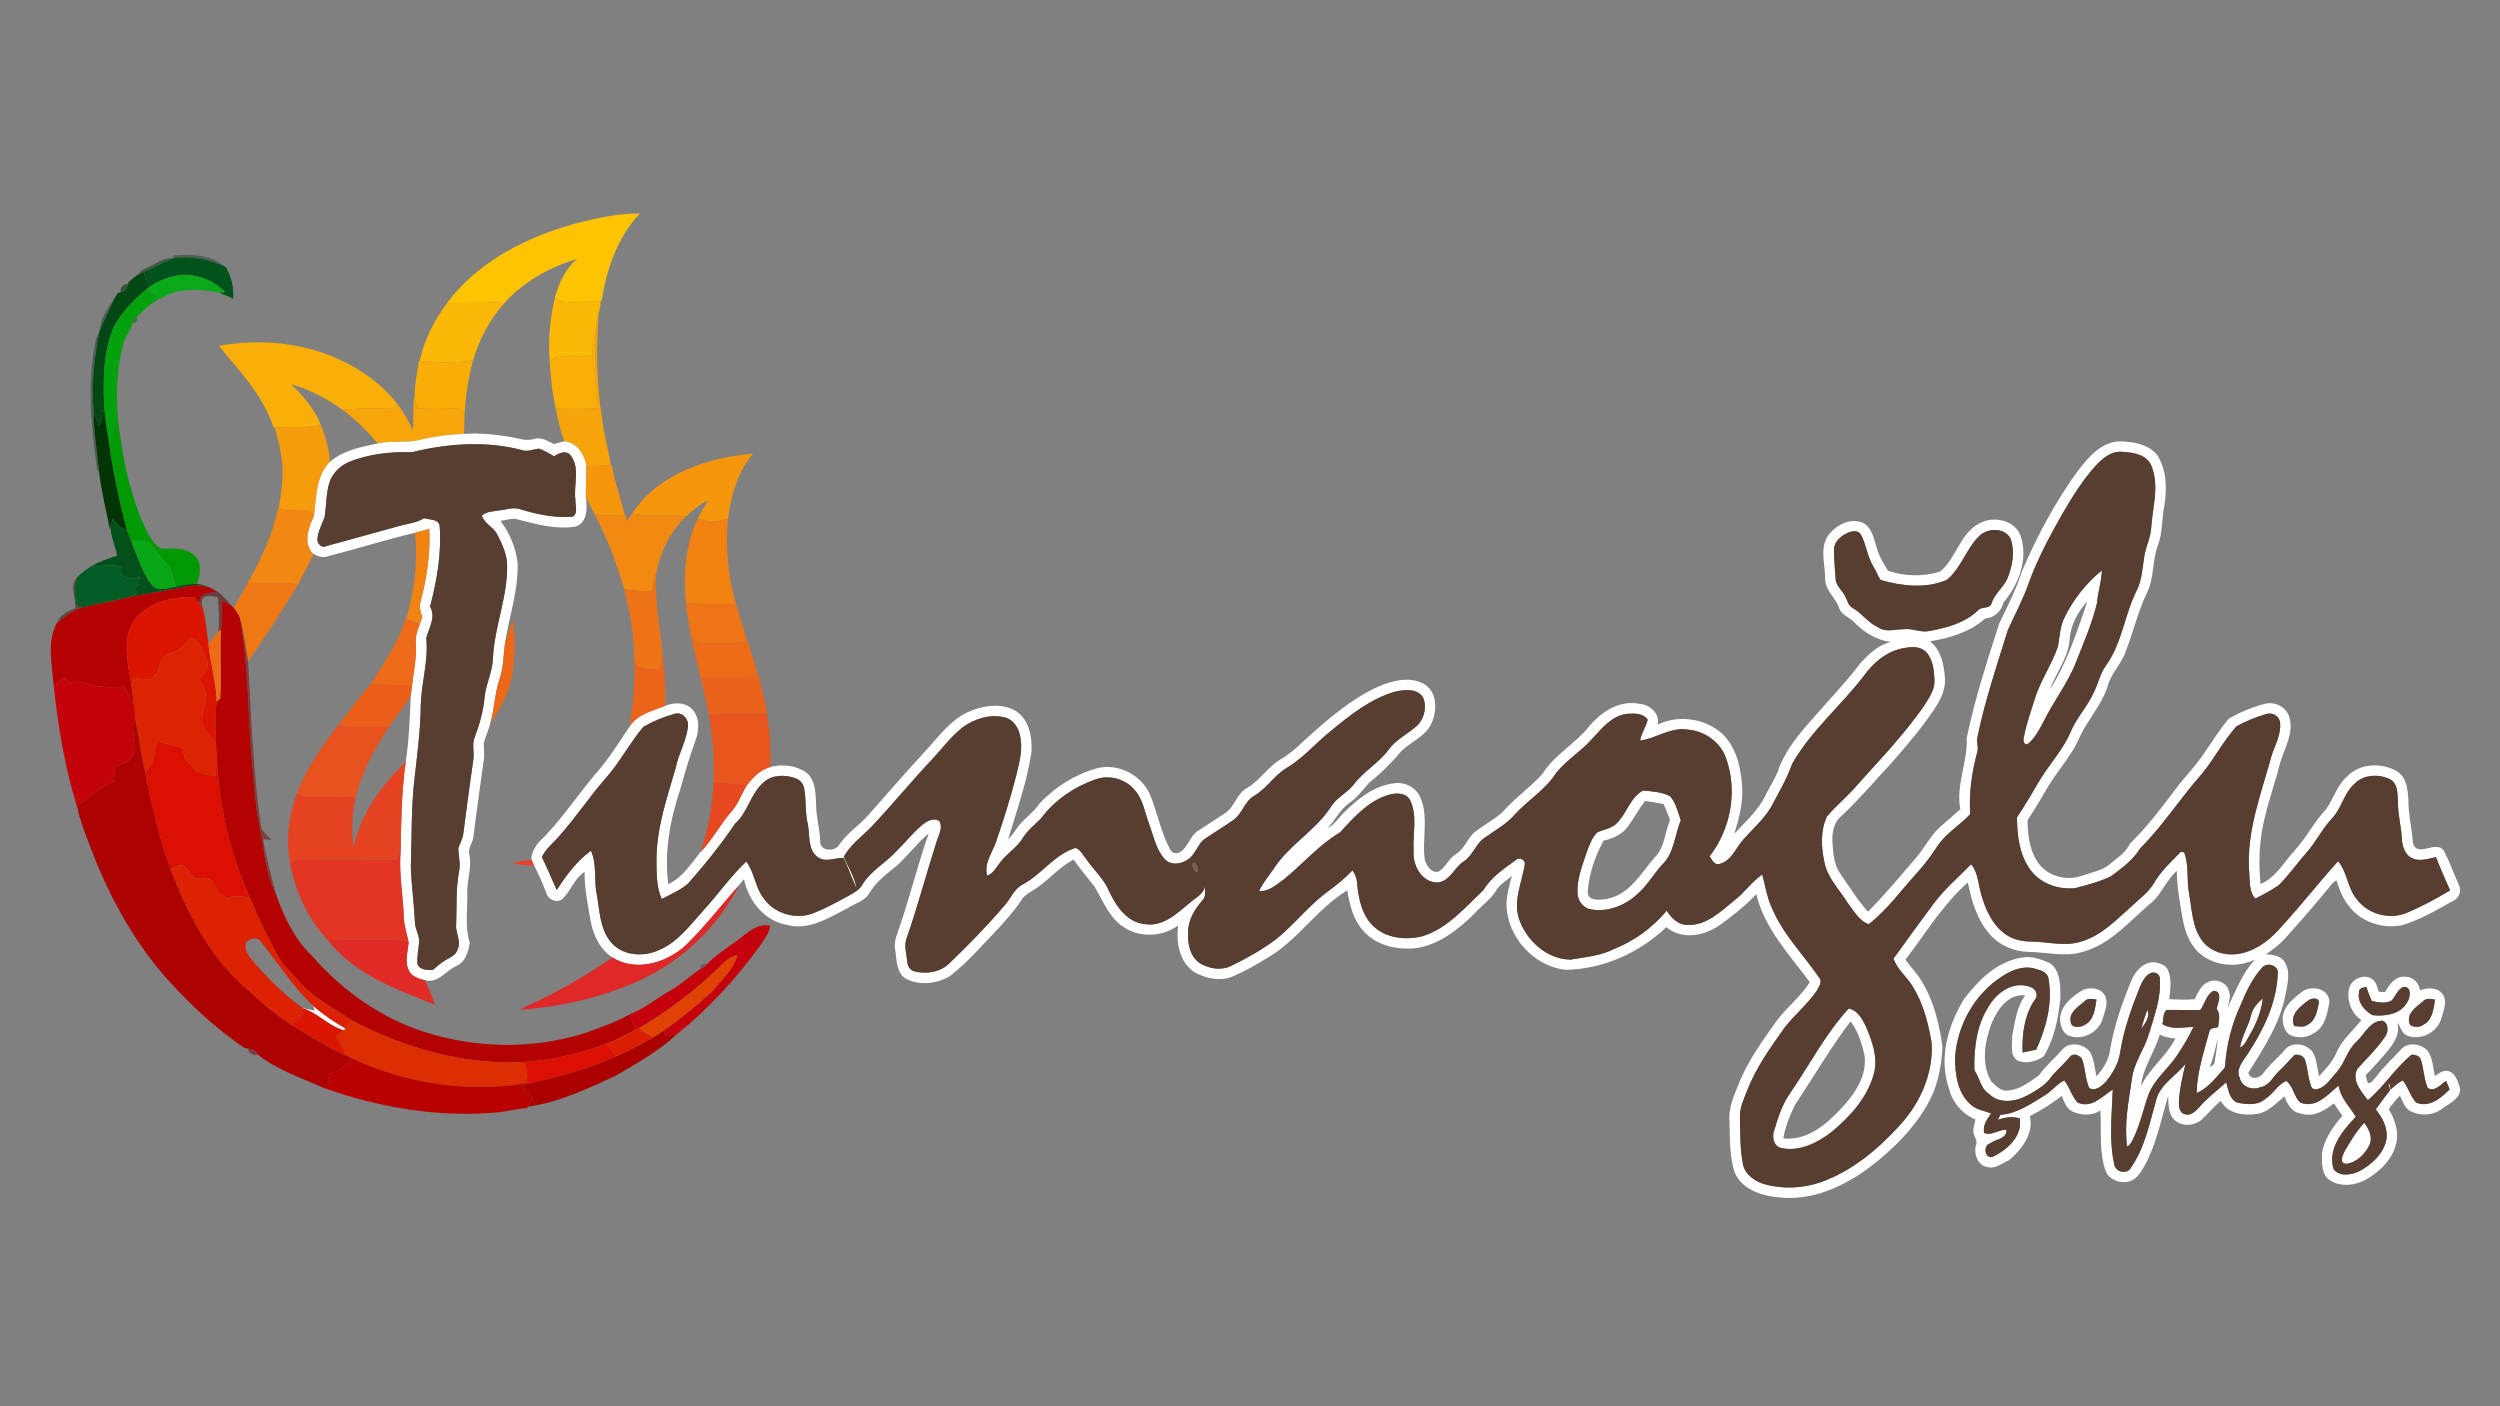 <?xml version="1.0" encoding="UTF-8" ?>
<!DOCTYPE svg PUBLIC "-//W3C//DTD SVG 1.1//EN" "http://www.w3.org/Graphics/SVG/1.1/DTD/svg11.dtd">
<svg width="960pt" height="540pt" viewBox="0 0 960 540" version="1.1" xmlns="http://www.w3.org/2000/svg">
<rect x="0" y="0" width="960" height="540" fill="#808080" stroke="none"/>
<g id="#fec402ff">
<path fill="#fec402" opacity="1.00" d=" M 220.94 85.86 C 229.03 83.81 237.27 81.90 245.67 82.00 C 237.18 91.02 232.87 103.38 231.07 115.44 L 230.65 115.48 C 225.52 115.85 220.30 116.50 215.18 115.74 C 214.67 115.36 213.64 114.59 213.12 114.21 C 214.58 108.65 217.16 103.24 221.58 99.42 C 211.04 102.61 201.06 108.16 193.64 116.42 C 186.44 115.61 179.20 116.10 171.98 115.96 C 183.86 100.26 202.29 90.97 220.94 85.86 Z" />
</g>
<g id="#26442f86">
<path fill="#26442f" opacity="0.53" d=" M 66.56 98.12 C 73.18 97.48 80.87 97.68 86.11 102.26 C 80.03 99.47 73.35 98.11 66.67 99.15 L 66.56 98.12 Z" />
</g>
<g id="#23492cad">
<path fill="#23492c" opacity="0.68" d=" M 56.72 102.67 C 59.88 101.26 62.80 98.84 66.47 99.19 C 62.65 100.79 59.00 102.75 55.22 104.42 C 54.77 104.63 53.87 105.04 53.42 105.25 C 53.77 103.67 55.56 103.40 56.72 102.67 Z" />
</g>
<g id="#02521bff">
<path fill="#02521b" opacity="1.00" d=" M 66.47 99.19 L 66.67 99.15 C 73.35 98.11 80.03 99.47 86.11 102.26 L 86.60 102.45 C 88.93 106.08 89.81 110.46 89.52 114.74 C 87.74 113.78 85.86 113.04 83.94 112.40 L 84.36 112.36 C 84.88 112.31 85.93 112.20 86.46 112.15 C 82.44 108.03 76.74 105.63 71.00 105.51 C 66.04 105.78 61.13 107.46 57.10 110.39 C 56.27 108.47 55.60 106.48 55.22 104.42 C 59.00 102.75 62.65 100.79 66.47 99.19 Z" />
</g>
<g id="#024714ff">
<path fill="#024714" opacity="1.00" d=" M 49.39 108.25 C 50.68 107.18 51.94 106.04 53.42 105.25 C 53.87 105.04 54.77 104.63 55.22 104.42 C 55.60 106.48 56.27 108.47 57.10 110.39 L 56.42 110.90 C 51.40 115.04 46.70 119.86 43.65 125.64 C 39.49 135.39 39.65 146.29 40.01 156.69 C 39.55 159.06 38.84 161.38 38.13 163.70 C 37.37 161.74 36.60 159.78 35.94 157.79 C 35.04 147.71 36.12 137.55 38.10 127.66 L 38.16 127.42 C 39.71 123.44 41.71 119.64 43.37 115.71 C 43.91 114.59 44.58 113.55 45.25 112.51 L 46.37 112.16 C 47.86 111.91 48.98 110.67 49.15 109.18 L 49.39 108.25 Z" />
</g>
<g id="#0aa91aff">
<path fill="#0aa91a" opacity="1.00" d=" M 57.10 110.39 C 61.13 107.46 66.04 105.78 71.00 105.51 C 76.74 105.63 82.44 108.03 86.46 112.15 C 85.93 112.20 84.88 112.31 84.36 112.36 C 76.91 111.09 68.27 110.12 61.73 114.79 L 61.31 114.49 C 59.67 113.30 58.04 112.10 56.42 110.90 L 57.10 110.39 Z" />
</g>
<g id="#1f4425c1">
<path fill="#1f4425" opacity="0.76" d=" M 46.37 112.16 C 45.73 110.77 47.72 108.56 49.15 109.18 C 48.98 110.67 47.86 111.91 46.37 112.16 Z" />
</g>
<g id="#02a10dff">
<path fill="#02a10d" opacity="1.00" d=" M 43.65 125.64 C 46.70 119.86 51.40 115.04 56.42 110.90 C 58.04 112.10 59.67 113.30 61.31 114.49 C 58.08 116.52 55.17 118.93 52.53 121.67 C 51.56 122.20 51.01 123.01 50.87 124.09 C 50.29 126.75 48.30 128.81 47.51 131.39 C 44.75 141.24 44.44 151.60 45.38 161.73 C 43.74 164.73 42.69 168.00 42.04 171.35 C 41.25 166.48 40.46 161.60 40.01 156.69 C 39.65 146.29 39.49 135.39 43.65 125.64 Z" />
</g>
<g id="#fbb905ff">
<path fill="#fbb905" opacity="1.00" d=" M 211.11 139.04 C 210.36 130.75 211.25 122.31 213.12 114.21 C 213.64 114.59 214.67 115.36 215.18 115.74 C 220.30 116.50 225.52 115.85 230.65 115.48 C 230.61 117.04 230.43 118.60 229.91 120.09 C 229.08 122.84 228.82 125.72 228.50 128.57 C 227.87 131.30 227.54 134.08 227.59 136.89 C 222.81 137.27 218.00 136.68 213.23 137.19 C 212.70 137.65 211.64 138.58 211.11 139.04 Z" />
</g>
<g id="#2135247e">
<path fill="#213524" opacity="0.49" d=" M 38.16 127.42 C 38.54 123.11 40.59 118.98 43.37 115.71 C 41.71 119.64 39.71 123.44 38.16 127.42 Z" />
</g>
<g id="#fbb805ff">
<path fill="#fbb805" opacity="1.00" d=" M 171.98 115.96 C 179.20 116.10 186.44 115.61 193.64 116.42 C 188.05 122.71 183.97 130.28 181.67 138.37 C 174.89 139.38 167.98 139.28 161.18 138.60 C 162.87 130.34 166.96 122.68 171.98 115.96 Z" />
</g>
<g id="#f7a40aff">
<path fill="#f7a40a" opacity="1.00" d=" M 228.50 128.57 C 228.82 125.72 229.08 122.84 229.91 120.09 C 228.84 133.75 228.98 147.54 231.27 161.08 C 231.95 167.00 233.64 172.74 234.53 178.63 C 231.40 178.87 228.27 178.99 225.13 179.01 C 224.48 174.44 221.59 169.90 216.60 169.46 C 215.23 165.36 214.27 161.15 213.40 156.93 C 218.55 157.04 223.71 157.09 228.87 156.85 C 228.92 147.42 228.55 138.00 228.50 128.57 Z" />
</g>
<g id="#266928a3">
<path fill="#266928" opacity="0.64" d=" M 50.87 124.09 C 51.01 123.01 51.56 122.20 52.53 121.67 C 53.08 123.36 52.52 124.17 50.87 124.09 Z" />
</g>
<g id="#21382683">
<path fill="#213826" opacity="0.51" d=" M 36.74 130.86 C 36.95 129.69 37.40 128.62 38.10 127.66 C 36.12 137.55 35.04 147.71 35.94 157.79 C 35.90 165.70 37.31 173.50 38.06 181.35 C 37.84 181.03 37.41 180.38 37.19 180.06 C 35.09 163.78 33.35 147.10 36.74 130.86 Z" />
</g>
<g id="#f9af07ff">
<path fill="#f9af07" opacity="1.00" d=" M 227.59 136.89 C 227.54 134.08 227.87 131.30 228.50 128.57 C 228.55 138.00 228.92 147.42 228.87 156.85 C 223.71 157.09 218.55 157.04 213.40 156.93 C 212.13 151.04 211.42 145.05 211.11 139.04 C 211.64 138.58 212.70 137.65 213.23 137.19 C 218.00 136.68 222.81 137.27 227.59 136.89 Z" />
</g>
<g id="#faaf07ff">
<path fill="#faaf07" opacity="1.00" d=" M 84.02 132.80 C 99.39 130.02 115.64 131.43 129.95 137.88 C 138.68 141.79 146.71 147.54 152.57 155.15 C 152.02 156.23 151.16 156.79 150.00 156.82 C 143.87 157.22 137.71 156.53 131.60 157.41 C 125.59 153.02 118.85 149.65 111.74 147.45 C 116.44 152.04 120.86 157.08 123.24 163.31 C 117.38 164.38 111.40 163.72 105.49 164.21 L 105.10 164.23 C 101.14 151.99 92.04 142.50 84.02 132.80 Z" />
</g>
<g id="#f9ad07ff">
<path fill="#f9ad07" opacity="1.00" d=" M 161.18 138.60 C 167.98 139.28 174.89 139.38 181.67 138.37 C 179.86 145.09 178.79 152.01 178.40 158.96 C 178.02 158.46 177.26 157.47 176.88 156.97 C 171.40 156.88 165.92 157.17 160.45 156.87 C 160.02 155.58 159.60 154.28 159.20 152.99 C 159.08 148.12 160.23 143.37 160.82 138.57 L 161.18 138.60 Z" />
</g>
<g id="#f8a509ff">
<path fill="#f8a509" opacity="1.00" d=" M 158.99 152.36 L 159.20 152.99 C 159.60 154.28 160.02 155.58 160.45 156.87 C 165.92 157.17 171.40 156.88 176.88 156.97 C 177.26 157.47 178.02 158.46 178.40 158.96 C 178.29 161.51 178.23 164.07 178.15 166.62 C 172.56 166.87 166.97 167.51 161.52 168.84 C 156.14 170.33 150.49 169.05 145.06 170.29 C 141.02 165.56 136.64 161.09 131.60 157.41 C 137.71 156.53 143.87 157.22 150.00 156.82 C 151.16 156.79 152.02 156.23 152.57 155.15 C 155.01 158.19 156.80 161.64 158.57 165.10 C 158.74 160.85 158.63 156.59 158.99 152.36 Z" />
</g>
<g id="#023406ff">
<path fill="#023406" opacity="1.00" d=" M 38.13 163.70 C 38.84 161.38 39.55 159.06 40.01 156.69 C 40.46 161.60 41.25 166.48 42.04 171.35 C 43.63 182.20 45.93 192.95 48.75 203.54 C 46.23 203.34 44.86 201.02 43.31 199.34 C 43.01 200.34 42.72 201.35 42.42 202.36 L 42.17 203.13 C 40.79 195.87 38.89 188.70 38.06 181.35 C 37.31 173.50 35.90 165.70 35.94 157.79 C 36.60 159.78 37.37 161.74 38.13 163.70 Z" />
</g>
<g id="#019902ff">
<path fill="#019902" opacity="1.00" d=" M 45.38 161.73 C 47.10 176.39 50.06 191.18 56.60 204.52 C 58.04 206.81 59.47 209.57 62.07 210.68 C 66.32 210.71 71.35 210.12 74.70 213.33 C 77.81 216.11 76.83 220.74 75.64 224.21 C 72.93 224.03 70.26 224.64 67.64 225.24 C 66.45 222.93 66.32 220.21 65.10 217.95 C 62.27 214.56 59.71 210.93 56.64 207.76 C 54.83 207.70 53.02 207.63 51.21 207.65 C 51.12 208.01 50.94 208.74 50.85 209.10 C 50.13 207.25 49.40 205.41 48.75 203.54 C 45.93 192.95 43.63 182.20 42.04 171.35 C 42.69 168.00 43.74 164.73 45.38 161.73 Z" />
</g>
<g id="#f69c0cff">
<path fill="#f69c0c" opacity="1.00" d=" M 105.49 164.21 C 111.40 163.72 117.38 164.38 123.24 163.31 C 125.06 167.68 126.26 172.32 126.69 177.05 L 126.27 177.73 C 121.39 183.22 121.49 190.85 120.66 197.71 C 117.22 194.02 111.43 197.16 107.07 195.33 C 107.52 190.88 108.64 186.50 108.50 182.01 C 108.69 175.93 107.04 170.02 105.49 164.21 Z" />
</g>
<g id="#ffffffff">
<path fill="#ffffff" opacity="1.00" d=" M 161.52 168.84 C 166.97 167.51 172.56 166.87 178.15 166.62 C 184.30 166.16 190.44 166.89 196.50 167.87 C 199.37 168.48 202.28 169.48 205.20 168.53 C 207.89 167.71 210.36 169.40 212.68 170.51 C 213.97 170.13 215.28 169.78 216.60 169.46 C 221.59 169.90 224.48 174.44 225.13 179.01 C 225.39 182.87 224.85 186.73 224.97 190.60 C 225.47 194.71 225.85 200.65 220.95 202.23 C 213.22 203.42 205.42 201.20 197.97 199.24 C 196.02 199.11 194.10 199.76 192.18 199.99 C 195.70 204.61 198.00 210.21 198.74 215.97 C 199.15 226.31 195.66 236.23 194.03 246.33 C 193.25 251.12 193.48 256.09 191.84 260.72 C 189.95 266.31 189.89 272.30 188.23 277.95 C 187.58 280.37 186.51 282.65 185.85 285.07 C 185.63 287.24 186.12 289.43 185.79 291.60 C 184.39 301.44 183.08 311.30 181.79 321.16 C 181.69 323.59 179.57 325.59 180.20 328.08 C 181.32 333.06 179.28 337.93 179.44 342.92 C 179.56 349.29 178.46 355.79 180.37 361.99 C 179.88 365.45 178.71 369.47 175.19 370.97 C 171.12 372.78 168.27 377.72 163.20 376.41 C 160.90 375.86 158.27 375.12 157.10 372.84 C 155.28 369.45 156.60 365.49 156.94 361.90 C 156.27 358.63 155.11 355.44 155.08 352.06 C 154.75 343.66 153.13 335.31 153.84 326.88 C 154.06 315.39 154.18 303.87 155.82 292.46 C 157.10 284.03 157.36 275.51 157.75 267.01 C 157.91 265.69 158.08 264.37 158.24 263.05 C 158.83 257.71 160.11 252.39 159.68 246.98 C 159.37 244.38 160.34 241.94 161.23 239.56 C 161.46 238.92 161.92 237.65 162.14 237.01 C 161.65 235.11 160.74 233.13 161.48 231.16 C 163.85 222.01 165.34 212.55 164.84 203.08 C 163.01 203.61 161.18 204.14 159.33 204.60 C 147.97 207.30 136.82 210.78 125.53 213.73 C 123.57 214.31 121.54 213.43 119.90 212.39 C 116.20 207.95 118.67 202.28 120.66 197.71 C 121.49 190.85 121.39 183.22 126.27 177.73 C 131.39 172.96 138.47 171.69 145.06 170.29 C 150.49 169.05 156.14 170.33 161.52 168.84 M 158.12 173.66 C 149.77 173.42 141.25 174.33 133.50 177.62 C 130.27 179.13 127.59 181.91 126.48 185.33 C 125.21 189.50 125.36 193.91 124.71 198.18 C 123.87 201.16 122.06 203.88 121.88 207.04 C 121.85 208.62 123.35 210.60 125.09 209.76 C 134.42 207.24 143.71 204.58 153.04 202.05 C 156.32 201.11 159.88 200.85 162.83 198.98 C 164.82 199.68 168.42 199.19 168.82 201.98 C 169.62 212.41 167.77 222.89 165.14 232.96 C 167.49 237.01 164.72 241.04 163.68 245.01 C 164.59 253.73 161.77 262.24 161.56 270.94 C 161.46 280.30 160.24 289.59 159.18 298.87 C 157.84 310.18 158.18 321.59 157.75 332.95 C 158.02 340.02 158.98 347.05 159.33 354.11 C 159.36 357.06 161.49 359.68 160.86 362.68 C 160.59 365.11 160.13 367.53 160.26 369.99 C 160.86 372.49 164.05 372.51 166.11 372.47 C 167.74 371.33 169.10 369.81 170.85 368.83 C 172.67 367.67 175.16 366.92 175.72 364.55 C 177.25 361.39 174.79 358.20 175.17 354.94 C 175.46 348.26 174.99 341.51 176.24 334.91 C 176.93 331.90 176.13 328.88 175.97 325.86 C 176.56 323.91 177.69 322.13 177.91 320.08 C 179.12 310.56 180.42 301.05 181.77 291.55 C 182.17 288.71 181.16 285.75 182.31 283.03 C 184.13 278.18 185.59 273.18 186.06 268.01 C 186.50 262.86 189.08 258.15 189.28 252.95 C 189.81 240.44 195.28 228.57 194.70 215.95 C 194.31 212.07 192.62 208.45 190.84 205.04 C 189.39 202.31 185.91 201.05 185.05 197.99 C 186.90 196.26 189.63 196.44 191.96 195.94 C 194.48 195.74 197.07 194.67 199.57 195.49 C 206.11 197.52 213.01 198.94 219.87 198.44 C 222.13 197.09 220.86 194.10 220.97 192.00 C 220.16 186.36 222.94 179.72 219.08 174.83 C 217.29 172.68 214.67 174.02 212.78 175.20 C 210.82 174.20 208.99 172.89 206.88 172.26 C 204.65 172.56 202.41 173.64 200.18 172.76 C 186.39 169.22 171.83 170.28 158.12 173.66 Z" />
<path fill="#ffffff" opacity="1.00" d=" M 798.29 180.29 C 802.25 175.30 807.10 169.59 814.03 169.49 C 819.08 169.62 824.88 170.49 828.29 174.63 C 832.02 180.27 832.14 187.54 831.13 194.01 C 830.10 199.17 830.50 204.57 828.60 209.54 C 826.40 215.38 827.27 221.94 824.45 227.60 C 820.94 234.80 819.23 242.67 816.28 250.10 C 814.69 254.97 810.56 258.54 809.33 263.57 C 807.05 270.71 801.77 276.23 798.64 282.92 C 795.73 289.98 790.33 295.57 786.45 302.07 C 783.89 306.43 781.34 310.79 778.55 315.01 C 778.70 320.37 779.22 326.02 782.21 330.65 C 785.63 336.33 793.36 338.50 799.46 336.28 C 803.24 334.95 807.47 334.32 810.55 331.54 C 813.26 329.24 816.44 327.27 817.95 323.90 C 824.37 317.61 829.88 310.46 835.24 303.26 C 838.76 298.49 843.05 294.33 846.30 289.35 C 849.50 284.84 852.33 280.02 855.98 275.85 C 860.34 273.45 864.99 271.42 869.84 270.24 C 873.77 269.26 878.38 271.72 879.20 275.83 C 880.75 281.59 877.38 287.11 875.71 292.46 C 873.09 302.99 868.89 313.16 867.97 324.06 C 867.39 329.18 867.60 334.35 868.02 339.47 C 873.79 337.08 876.86 331.37 880.85 326.92 C 885.58 321.86 888.65 315.55 893.39 310.50 C 896.15 306.49 897.47 301.48 901.27 298.18 C 906.18 293.02 914.74 292.70 920.62 296.31 C 924.15 298.60 924.57 303.16 924.82 306.97 C 924.77 312.71 926.20 318.30 926.62 323.99 C 928.51 329.35 935.26 322.58 938.35 326.51 C 940.60 330.78 942.23 335.36 944.19 339.77 C 945.38 342.03 944.26 345.02 941.91 345.98 C 935.48 349.52 929.10 353.43 921.96 355.36 C 914.49 356.75 906.05 353.79 901.62 347.46 C 899.47 344.72 898.30 341.43 897.27 338.16 C 896.22 338.29 895.68 339.31 895.01 339.98 C 889.32 346.94 883.43 353.74 877.41 360.42 C 875.25 362.75 872.75 364.73 870.09 366.44 C 872.74 366.61 875.83 367.00 877.39 369.47 C 879.79 373.60 878.25 378.49 877.44 382.86 C 875.19 393.56 869.08 402.79 863.37 411.92 C 864.07 414.96 867.88 414.11 869.17 412.05 C 871.46 408.76 874.68 406.31 877.25 403.25 C 879.92 399.81 885.66 400.68 888.06 403.99 C 889.70 406.81 889.79 410.18 890.51 413.30 C 893.04 410.47 895.79 407.66 897.25 404.08 C 899.35 399.22 903.58 395.79 906.78 391.70 C 902.96 389.23 901.16 384.36 901.96 379.96 C 902.58 376.15 907.53 373.70 910.82 375.89 C 912.47 377.00 912.86 379.06 913.43 380.83 C 914.04 380.87 915.25 380.96 915.85 381.00 C 917.46 377.93 920.10 374.48 924.03 375.09 C 926.88 375.24 928.83 377.59 929.34 380.26 C 932.21 379.16 936.17 379.08 938.09 381.92 C 939.86 384.80 938.29 388.15 937.47 391.06 C 935.97 396.57 929.15 399.96 923.93 397.48 C 922.12 396.47 921.85 394.19 920.60 392.70 C 921.93 397.99 918.04 402.25 914.85 405.91 C 912.74 408.26 910.65 410.65 908.41 412.88 C 908.62 413.63 909.04 415.13 909.25 415.88 C 910.75 416.17 911.44 414.36 912.41 413.53 C 915.18 409.65 918.82 406.56 921.97 403.02 C 924.60 399.94 929.73 400.74 932.24 403.55 C 934.19 406.37 934.29 409.95 934.95 413.23 C 936.40 412.21 937.97 410.95 939.89 411.25 C 943.03 411.86 943.88 415.51 944.71 418.10 C 944.65 422.12 940.44 423.71 937.71 425.79 C 934.19 428.48 929.22 428.64 925.38 426.57 C 923.27 425.31 922.62 422.76 921.55 420.72 C 919.98 422.32 918.58 424.07 917.28 425.90 C 919.56 429.77 921.30 434.49 920.12 439.00 C 918.96 444.63 914.66 449.02 910.01 452.08 C 905.59 455.00 899.40 456.25 894.70 453.27 C 891.37 451.07 891.62 446.51 891.62 442.98 C 892.43 437.39 895.90 432.62 899.50 428.44 C 898.36 426.87 897.27 425.30 896.21 423.70 C 892.72 426.43 888.41 429.11 883.79 427.64 C 880.23 427.32 878.29 424.08 877.25 421.02 C 874.09 423.51 871.25 426.83 867.14 427.67 C 862.04 428.50 855.50 427.94 852.85 422.75 C 850.17 424.76 848.13 427.43 845.70 429.71 C 842.81 432.39 837.90 432.84 834.96 430.01 C 832.49 427.67 832.75 424.00 832.56 420.89 C 829.84 429.88 828.11 439.31 823.53 447.62 C 822.22 449.78 820.93 452.26 818.51 453.35 C 815.14 454.82 810.55 453.50 808.78 450.21 C 805.83 442.60 807.07 434.30 806.54 426.38 C 803.47 428.56 799.37 428.32 796.03 426.92 C 793.52 425.88 792.67 423.07 791.69 420.80 C 787.93 423.87 783.73 426.35 779.45 428.63 C 781.07 435.35 776.34 441.36 771.56 445.47 C 768.86 446.61 766.12 449.12 763.02 448.11 C 759.42 447.44 757.87 443.11 758.72 439.90 C 759.43 438.50 758.52 437.22 758.13 435.93 C 757.17 433.96 758.27 431.86 758.57 429.88 C 753.56 427.88 749.69 423.24 748.42 418.01 C 744.32 406.36 748.07 393.52 754.35 383.39 C 759.83 376.29 766.87 369.27 776.10 367.76 C 779.86 366.94 783.71 368.34 787.14 369.84 C 791.28 372.73 791.17 378.48 791.20 383.01 C 790.48 390.84 788.88 398.92 784.72 405.70 C 781.94 407.55 778.00 408.69 774.81 407.26 C 771.60 405.38 772.82 401.11 772.63 398.07 C 773.74 392.67 774.31 386.79 777.66 382.22 C 771.14 381.54 767.05 387.58 764.84 392.82 C 762.11 399.91 760.69 408.34 764.62 415.25 C 766.41 416.87 768.31 419.27 771.06 418.74 C 775.64 418.51 779.31 415.39 782.95 412.94 C 785.53 409.25 789.02 406.39 791.97 403.02 C 794.63 399.91 799.87 400.75 802.34 403.67 C 804.23 406.51 804.24 410.07 805.04 413.30 C 807.70 410.40 809.86 406.82 810.32 402.85 C 811.90 393.72 814.94 384.91 818.52 376.39 C 819.97 372.92 822.89 369.57 826.93 369.48 C 829.01 369.69 831.42 370.40 832.47 372.41 C 834.07 375.97 833.35 379.94 833.01 383.67 C 836.24 383.87 839.49 383.95 842.73 383.72 C 843.98 381.17 845.22 378.17 848.04 377.02 C 851.08 375.62 855.45 377.39 855.97 380.89 C 856.73 382.93 855.79 384.98 855.38 386.99 C 858.51 380.65 860.96 373.77 865.89 368.49 C 859.39 371.56 851.20 371.14 845.43 366.71 C 841.09 363.44 839.07 358.06 838.15 352.88 C 837.10 346.77 835.92 340.64 835.92 334.42 C 831.65 338.12 829.87 343.87 825.32 347.30 C 817.45 354.05 810.31 362.60 799.94 365.46 C 793.08 367.67 785.96 365.59 778.98 365.53 C 773.40 365.40 767.84 363.08 764.16 358.83 C 759.20 353.31 757.11 345.95 755.64 338.85 C 746.02 347.33 739.44 358.46 731.68 368.52 C 733.70 371.38 736.24 373.86 738.01 376.91 C 742.63 384.50 744.73 393.35 745.93 402.08 C 745.53 408.77 744.42 415.55 741.44 421.62 C 736.92 430.84 729.74 438.47 721.95 445.03 C 711.43 453.91 698.16 461.09 683.98 459.89 C 677.05 459.40 668.87 457.04 666.02 450.00 C 664.03 443.57 664.34 436.72 664.10 430.07 C 663.78 425.56 665.58 421.34 667.23 417.26 C 670.79 407.91 676.71 399.75 682.48 391.67 C 686.40 386.62 691.55 382.59 694.97 377.14 C 687.12 366.58 677.57 356.53 674.41 343.36 C 670.15 347.95 665.15 351.81 660.07 355.45 C 654.26 359.47 645.62 360.96 639.89 356.01 C 629.54 365.93 615.52 372.18 601.17 372.41 C 588.80 371.07 578.50 359.47 578.49 347.05 C 578.62 343.39 579.54 339.81 580.62 336.32 C 578.59 338.18 575.94 339.47 574.54 341.93 C 572.51 345.32 569.16 347.57 566.53 350.45 C 560.07 356.93 552.34 363.14 542.93 364.18 C 535.77 364.77 527.80 362.75 523.10 357.00 C 519.55 352.75 518.22 347.24 517.35 341.91 C 505.76 348.85 498.48 360.96 486.79 367.75 C 482.55 370.32 478.27 372.87 473.70 374.81 C 469.03 376.95 463.51 375.88 459.11 373.58 C 452.97 369.97 451.50 361.92 452.43 355.39 C 446.64 359.52 438.58 360.21 432.38 356.57 C 426.31 353.12 423.68 346.30 420.39 340.54 C 417.60 337.11 414.81 333.67 412.25 330.06 C 406.26 333.24 402.02 338.80 396.19 342.21 C 394.78 343.07 393.24 343.88 392.39 345.38 C 389.78 349.36 386.62 352.93 383.44 356.46 C 377.37 362.70 371.70 369.40 364.83 374.80 C 359.93 377.73 353.34 378.58 348.13 375.97 C 344.14 373.83 344.36 368.75 343.79 364.90 C 342.96 361.38 344.83 358.11 345.80 354.83 C 349.70 343.32 352.57 331.47 356.63 320.02 C 352.16 323.76 348.72 328.51 344.39 332.39 C 340.62 335.51 336.49 338.48 333.96 342.78 C 332.20 346.04 328.30 346.84 325.42 348.77 C 318.20 352.45 310.33 357.58 301.87 355.08 C 293.33 353.51 287.39 345.74 285.68 337.58 C 285.06 338.35 284.43 339.12 283.79 339.88 C 277.11 347.51 270.85 355.54 263.64 362.69 C 256.27 369.67 244.36 373.40 235.19 367.67 C 230.31 364.57 227.76 358.98 226.77 353.47 C 225.71 347.30 224.43 341.10 224.47 334.81 C 220.58 337.29 219.24 342.00 216.06 345.14 C 214.00 346.90 210.57 345.57 209.84 343.08 C 208.33 338.96 206.47 335.00 204.50 331.08 L 204.07 330.14 C 203.91 327.75 205.31 325.54 206.64 323.67 C 214.74 315.95 220.91 306.54 228.01 297.96 C 233.28 292.20 237.38 285.54 241.72 279.09 C 244.69 274.21 250.64 273.01 255.54 270.94 C 258.47 269.94 261.88 269.53 264.60 271.34 C 268.67 274.10 268.75 279.81 267.19 284.01 C 264.97 290.12 263.08 296.31 261.38 302.58 C 257.37 314.41 255.01 327.03 256.60 339.52 C 262.11 337.00 265.34 331.69 269.01 327.15 C 273.74 322.31 276.78 316.17 281.28 311.15 C 283.62 308.37 284.75 304.84 286.66 301.78 C 288.96 298.59 291.90 295.62 295.80 294.52 C 300.35 293.34 305.60 293.86 309.52 296.59 C 312.98 299.25 313.14 304.01 313.37 308.00 C 313.22 313.06 314.80 317.94 314.94 322.99 C 314.72 326.93 320.58 327.20 322.22 324.44 C 325.29 319.84 330.11 316.89 333.67 312.72 C 340.87 304.59 347.99 296.38 355.35 288.39 C 360.31 283.09 364.67 276.82 371.37 273.57 C 377.13 270.95 384.26 269.69 390.02 272.98 C 395.25 276.28 396.47 283.25 396.06 288.97 C 394.31 300.33 390.48 311.22 387.15 322.17 C 388.44 321.17 389.26 319.72 390.22 318.42 C 392.76 314.61 396.81 312.17 399.35 308.34 C 405.26 302.20 412.74 297.38 420.99 295.09 C 428.94 292.86 437.77 297.28 441.38 304.59 C 444.35 311.50 445.61 319.12 449.13 325.81 C 449.71 327.35 451.34 328.10 452.87 327.34 C 456.31 325.56 456.78 321.05 460.01 319.08 C 463.44 316.79 466.92 314.55 470.37 312.28 C 474.11 309.97 474.80 304.86 478.70 302.69 C 483.70 299.87 486.72 294.64 491.63 291.67 C 494.95 289.73 497.90 287.25 500.61 284.53 C 509.28 276.71 518.21 268.80 528.88 263.82 C 534.50 261.37 541.47 259.47 547.13 262.83 C 552.10 266.10 551.87 273.14 549.58 277.99 C 547.08 283.24 540.97 285.03 537.35 289.28 C 533.87 293.47 529.91 297.23 525.67 300.65 C 523.36 303.33 521.20 306.18 518.28 308.25 C 514.61 310.72 512.77 314.90 509.79 318.06 C 512.63 316.56 514.27 313.69 516.54 311.54 C 521.67 306.55 527.70 301.78 535.03 300.83 C 539.28 300.03 543.88 302.34 545.51 306.39 C 548.66 313.97 545.99 322.28 547.12 330.15 C 547.78 332.46 549.82 335.58 552.61 334.61 C 555.20 332.88 556.33 329.67 559.01 328.03 C 562.14 326.09 563.39 322.41 565.88 319.85 C 569.42 317.01 573.53 314.91 576.93 311.88 C 581.63 306.48 587.63 302.40 592.37 297.07 C 596.92 289.82 604.76 285.70 610.08 279.14 C 614.68 273.38 621.89 268.71 629.56 270.27 C 633.59 270.56 637.41 273.95 636.57 278.26 C 644.11 274.56 653.56 275.68 660.17 280.78 C 666.21 285.58 668.32 293.57 668.89 300.94 C 669.58 307.49 667.92 313.97 665.95 320.16 C 670.36 315.45 675.37 311.02 678.13 305.06 C 679.55 302.16 681.37 299.46 682.61 296.46 C 685.40 287.89 691.52 281.02 697.43 274.44 C 703.05 267.99 708.97 261.79 714.16 254.97 C 717.42 251.29 721.23 247.59 726.18 246.47 C 720.46 245.93 715.38 242.57 711.53 238.47 C 709.75 236.91 707.17 236.04 706.28 233.66 C 705.02 229.57 700.90 226.87 700.85 222.32 C 700.89 217.07 698.91 211.39 701.48 206.46 C 704.24 201.97 710.23 198.56 715.43 200.79 C 719.09 202.81 719.60 207.30 720.84 210.88 C 721.68 213.89 723.41 216.52 725.01 219.18 C 731.47 221.32 738.54 221.56 745.05 219.46 C 751.27 214.30 752.63 204.78 760.14 200.94 C 765.47 197.99 773.91 199.69 775.97 205.93 C 778.89 214.85 775.12 224.49 769.35 231.36 C 768.42 234.74 765.91 237.24 762.31 237.50 C 756.46 242.68 748.67 245.08 741.08 246.26 C 745.54 249.68 746.60 255.64 746.87 260.92 C 747.08 265.48 744.64 269.55 742.20 273.21 C 737.36 280.24 731.80 286.73 726.18 293.13 C 719.89 299.84 713.99 306.93 707.26 313.21 C 704.03 315.71 703.37 320.11 703.69 323.94 C 703.99 327.86 704.24 332.07 706.60 335.39 C 710.05 340.37 713.24 345.58 717.32 350.10 C 723.91 343.41 729.94 336.20 736.03 329.06 C 739.26 325.26 741.47 320.63 745.26 317.31 C 747.77 315.13 750.31 312.97 752.76 310.73 C 750.97 301.48 755.67 292.54 755.22 283.39 C 758.30 268.45 763.05 253.92 767.69 239.42 C 770.88 232.89 774.20 226.37 776.41 219.43 C 782.30 205.68 789.40 192.35 798.29 180.29 M 804.79 178.78 C 799.80 184.28 795.87 190.63 792.12 197.00 C 787.19 205.70 782.41 214.55 779.00 223.97 C 776.88 230.21 773.64 235.98 771.00 242.00 C 766.77 255.51 762.27 268.99 759.37 282.87 C 758.74 284.85 759.93 286.92 759.24 288.89 C 757.17 296.61 756.02 304.63 756.57 312.61 C 752.56 316.97 747.14 319.96 743.91 325.03 C 741.70 328.36 739.33 331.59 736.66 334.56 C 730.45 341.45 724.90 349.09 717.62 354.91 C 713.88 353.66 711.75 349.58 709.42 346.57 C 706.28 341.52 701.68 337.08 700.57 331.03 C 699.32 325.26 698.99 319.06 701.53 313.57 C 704.53 309.92 708.21 306.88 711.42 303.41 C 720.94 292.62 731.17 282.34 739.27 270.37 C 741.03 267.52 743.13 264.48 742.83 260.95 C 742.66 257.25 742.23 253.10 739.54 250.30 C 737.31 248.02 733.80 248.34 730.94 248.90 C 724.58 250.03 719.34 254.43 715.67 259.57 C 706.89 271.09 695.41 280.57 688.22 293.26 C 686.08 299.13 682.97 304.55 680.00 310.03 C 677.17 314.76 672.96 318.39 669.35 322.47 C 666.48 325.74 664.77 330.76 660.08 331.82 C 658.13 332.15 657.39 330.03 656.50 328.80 C 664.64 318.39 667.33 303.60 662.79 291.11 C 660.62 284.92 654.59 280.68 648.13 280.18 C 641.61 279.05 636.03 283.57 629.79 284.38 C 630.29 281.56 632.02 279.17 632.72 276.42 C 631.14 273.79 627.55 273.93 624.89 274.10 C 619.10 274.72 615.22 279.51 611.56 283.52 C 607.35 288.34 601.72 291.70 597.66 296.66 C 593.61 303.15 586.83 307.12 581.76 312.70 C 578.63 316.37 574.35 318.69 570.46 321.45 C 566.73 323.69 565.68 328.46 562.04 330.81 C 558.39 333.13 556.79 338.51 551.98 338.87 C 546.04 338.89 542.48 332.41 542.82 327.05 C 542.38 320.55 544.43 313.58 541.57 307.44 C 540.03 304.24 535.93 304.37 533.03 305.29 C 525.32 307.65 519.84 313.94 514.54 319.65 C 506.35 324.48 500.19 331.90 492.83 337.82 C 490.05 339.76 487.15 342.45 483.52 342.13 C 484.86 339.13 487.02 336.62 488.87 333.94 C 494.73 324.63 504.94 319.18 510.98 309.99 C 513.05 306.41 517.05 304.67 519.62 301.52 C 523.41 296.33 529.27 293.17 533.12 288.00 C 536.07 283.93 540.73 281.77 544.38 278.46 C 547.01 275.71 548.01 271.14 546.37 267.66 C 543.99 264.19 539.05 264.80 535.50 265.65 C 526.11 268.40 518.33 274.70 510.89 280.81 C 505.15 285.41 500.36 291.20 493.96 294.96 C 489.23 297.80 486.37 302.85 481.60 305.59 C 477.92 307.65 477.10 312.33 473.77 314.77 C 470.26 317.28 466.54 319.48 462.97 321.90 C 459.88 323.80 459.29 327.98 456.25 329.95 C 453.64 331.89 449.47 332.49 447.15 329.78 C 443.79 325.95 442.89 320.75 441.16 316.11 C 439.52 311.78 438.92 306.83 435.66 303.31 C 432.08 298.98 425.71 297.37 420.48 299.35 C 412.46 302.17 405.11 307.20 399.95 313.98 C 397.60 316.61 394.63 318.69 392.78 321.75 C 390.58 325.46 386.70 327.67 384.13 331.07 C 382.60 332.94 381.51 335.36 379.10 336.26 C 377.71 331.63 381.00 327.57 382.43 323.41 C 385.37 314.88 388.08 306.26 390.31 297.51 C 391.44 292.72 392.84 287.73 391.75 282.79 C 391.20 279.63 389.26 276.42 386.00 275.52 C 380.29 274.05 374.10 275.95 369.48 279.43 C 364.86 283.12 361.37 287.99 357.30 292.25 C 349.53 300.53 342.35 309.35 334.53 317.58 C 330.90 321.27 326.57 324.36 324.02 328.98 C 325.68 333.00 328.19 336.76 328.90 341.11 C 327.18 337.26 325.70 333.30 323.98 329.45 C 320.79 329.22 317.02 331.42 314.00 329.11 C 310.04 326.22 311.09 320.77 310.21 316.56 C 309.12 312.07 309.62 307.40 308.83 302.88 C 308.60 300.93 307.08 299.38 305.28 298.77 C 301.39 297.45 296.61 297.44 293.39 300.30 C 288.20 304.57 287.28 311.86 282.25 316.30 C 276.82 324.38 270.68 331.95 264.24 339.26 C 261.28 341.84 257.57 343.42 254.11 345.21 C 251.94 340.47 252.18 335.13 252.09 330.04 C 252.13 317.95 256.09 306.43 259.45 294.96 C 260.49 289.46 263.63 284.55 264.17 278.94 C 264.57 276.04 261.83 273.13 258.87 274.17 C 254.76 275.28 250.76 276.97 247.07 279.08 C 241.81 285.24 238.12 292.61 232.73 298.67 C 226.58 305.61 221.50 313.42 215.34 320.35 C 213.01 323.37 209.64 325.57 208.07 329.16 C 210.16 333.27 211.85 337.57 213.81 341.75 C 217.41 336.15 221.49 330.60 226.94 326.69 C 229.23 331.86 228.06 337.62 229.09 343.04 C 230.26 349.33 230.25 356.36 234.43 361.59 C 238.77 367.04 246.96 367.64 252.98 364.85 C 260.38 361.82 265.11 355.08 270.31 349.37 C 275.85 343.31 280.59 336.46 286.57 330.83 C 289.76 335.05 289.96 340.67 293.18 344.86 C 297.31 350.92 305.92 353.39 312.65 350.53 C 317.28 348.70 321.63 346.27 326.00 343.90 C 327.81 342.83 329.85 341.87 330.96 339.99 C 334.12 334.55 339.89 331.52 344.08 327.02 C 347.44 323.69 350.40 319.95 354.03 316.88 C 355.83 315.40 358.46 313.75 360.73 315.33 C 362.25 317.97 360.20 321.06 359.50 323.69 C 355.63 335.77 352.39 348.06 348.22 360.06 C 347.02 362.96 348.09 366.10 348.36 369.09 C 348.44 370.77 349.34 372.50 351.07 372.98 C 355.71 374.21 361.25 373.33 364.69 369.76 C 372.04 362.75 379.14 355.46 385.72 347.71 C 388.11 345.12 389.35 341.39 392.63 339.70 C 399.98 335.78 404.88 328.10 413.05 325.60 C 414.99 326.34 415.86 328.45 417.16 329.95 C 419.98 334.09 423.91 337.46 425.86 342.17 C 428.58 347.97 432.85 354.38 439.89 354.89 C 446.74 355.89 451.94 350.73 456.80 346.77 C 459.05 344.71 462.53 343.27 462.79 339.83 C 462.52 341.79 463.34 344.21 461.74 345.75 C 458.72 349.11 456.26 353.27 456.21 357.92 C 456.02 362.29 456.93 367.49 460.94 370.00 C 464.50 372.03 469.16 372.81 472.90 370.82 C 478.84 368.00 484.58 364.68 489.88 360.78 C 497.05 355.05 502.64 347.56 510.11 342.17 C 513.39 339.74 516.59 337.17 519.39 334.18 C 520.31 335.67 521.05 337.29 521.11 339.08 C 521.62 344.76 522.79 350.81 526.83 355.11 C 531.77 360.32 539.87 361.24 546.52 359.42 C 556.04 356.32 562.67 348.38 569.71 341.72 C 572.65 336.71 577.62 333.55 582.19 330.18 C 583.36 328.96 585.91 330.28 585.51 331.96 C 584.38 339.07 580.74 346.37 583.57 353.58 C 586.60 361.55 594.23 368.41 603.06 368.49 C 608.67 367.50 614.51 367.12 619.66 364.47 C 627.57 361.35 634.57 356.22 640.03 349.72 C 641.79 352.54 644.46 355.23 648.05 355.15 C 655.27 355.50 660.69 350.01 665.92 345.83 C 669.85 342.87 672.60 338.61 676.68 335.84 C 677.91 340.12 678.50 344.60 680.40 348.67 C 684.62 358.73 692.45 366.54 698.56 375.40 C 699.96 377.06 698.33 379.06 697.55 380.61 C 693.99 385.66 689.18 389.64 685.38 394.49 C 679.86 402.21 674.25 410.04 670.83 418.96 C 669.59 422.19 667.98 425.44 668.14 428.99 C 668.26 435.05 668.16 441.16 669.30 447.14 C 670.18 451.24 674.17 453.82 677.99 454.86 C 684.90 456.66 692.34 456.31 699.10 454.00 C 711.17 449.73 721.28 441.23 729.76 431.84 C 737.48 423.33 742.46 412.02 741.74 400.41 C 740.45 392.82 738.50 385.15 734.34 378.58 C 732.12 374.95 728.51 372.23 727.10 368.11 C 732.13 361.14 737.17 354.17 742.32 347.29 C 746.49 341.53 751.96 336.95 756.89 331.89 C 759.62 335.04 759.58 339.36 760.70 343.17 C 762.35 349.08 764.99 355.20 770.20 358.81 C 773.04 360.86 776.60 361.53 780.05 361.56 C 786.55 361.63 793.22 363.64 799.58 361.43 C 807.05 359.11 812.58 353.32 818.26 348.25 C 821.31 345.31 824.91 342.82 827.14 339.13 C 829.73 334.52 833.71 330.93 837.36 327.17 C 837.70 327.19 838.37 327.24 838.71 327.26 C 840.65 332.31 839.58 337.85 840.60 343.08 C 841.73 349.25 841.75 356.07 845.69 361.29 C 849.14 365.94 855.61 367.38 861.04 366.00 C 867.26 364.53 872.33 360.26 876.39 355.51 C 883.76 347.44 890.50 338.83 897.82 330.71 C 901.41 334.89 901.38 340.86 904.86 345.11 C 909.10 351.08 917.71 353.38 924.39 350.44 C 930.10 348.07 935.52 345.07 940.84 341.92 C 938.96 337.69 937.10 333.45 935.41 329.14 C 932.43 329.68 929.25 330.94 926.31 329.57 C 923.46 328.28 922.47 324.94 922.31 322.05 C 922.08 317.33 920.75 312.74 920.82 308.00 C 920.57 304.99 920.93 300.92 917.80 299.25 C 913.44 297.13 907.54 297.33 904.06 301.04 C 899.97 304.69 899.15 310.54 895.36 314.40 C 891.62 318.41 889.26 323.45 885.60 327.52 C 882.00 331.61 878.88 336.13 875.00 339.96 C 872.15 341.87 869.13 343.57 866.03 345.02 C 863.37 342.17 864.06 337.63 863.63 334.00 C 862.73 318.87 868.36 304.59 872.26 290.27 C 873.59 286.07 876.11 281.89 875.52 277.34 C 875.20 274.87 872.48 273.40 870.19 274.20 C 866.25 275.31 862.44 276.94 858.84 278.87 C 853.72 284.52 850.27 291.49 845.37 297.33 C 837.19 306.54 830.59 317.07 821.82 325.77 C 819.10 330.30 814.74 333.44 810.56 336.52 C 806.29 338.59 801.63 339.79 797.05 340.99 C 790.47 341.82 783.18 339.22 779.36 333.60 C 775.38 327.87 774.58 320.67 774.51 313.87 C 777.66 309.18 780.50 304.29 783.37 299.42 C 787.15 293.20 792.29 287.81 795.12 281.04 C 797.40 275.62 801.59 271.31 803.98 265.95 C 805.71 262.60 806.40 258.75 808.62 255.65 C 814.90 247.05 815.81 235.99 820.54 226.63 C 822.75 222.20 822.68 217.17 823.65 212.41 C 824.34 209.25 825.80 206.26 826.03 203.00 C 826.49 195.01 829.33 186.71 826.16 178.93 C 824.41 174.54 819.11 173.70 814.97 173.51 C 810.83 173.07 807.42 175.96 804.79 178.78 M 709.41 204.65 C 706.90 205.80 704.32 207.98 704.23 210.96 C 704.23 214.67 704.63 218.37 704.87 222.08 C 704.88 225.01 707.55 226.73 708.66 229.20 C 709.43 230.69 709.77 232.63 711.43 233.46 C 715.01 235.53 717.34 239.18 721.19 240.87 C 724.10 242.99 727.78 241.59 731.06 241.62 C 734.40 241.15 737.57 243.10 740.92 242.28 C 747.56 241.13 754.58 239.18 759.56 234.37 C 760.92 232.77 763.99 233.98 764.74 231.77 C 765.87 227.93 769.42 225.54 770.95 221.90 C 772.79 217.20 773.79 211.90 772.13 207.00 C 769.98 202.52 763.28 202.60 760.03 205.83 C 754.99 210.73 753.10 218.15 747.60 222.66 C 739.53 226.16 730.46 225.05 722.22 222.75 C 721.02 221.20 720.48 219.24 719.41 217.60 C 717.04 213.84 716.70 209.24 714.64 205.37 C 713.57 203.43 711.07 203.90 709.41 204.65 M 868.59 371.64 C 864.73 375.80 862.41 381.11 860.24 386.29 C 856.98 393.40 855.02 401.08 854.46 408.88 C 854.56 410.41 853.05 411.20 852.26 412.29 C 849.80 415.25 847.09 418.16 843.50 419.74 C 843.66 411.60 846.36 403.81 848.42 396.01 C 848.70 394.53 850.66 394.89 851.74 394.38 C 852.01 392.06 852.78 389.44 851.21 387.41 C 851.62 385.17 853.78 380.63 850.01 380.48 C 847.21 381.90 846.70 385.49 844.89 387.85 C 840.57 387.94 836.25 387.74 831.93 387.82 C 830.48 389.21 830.81 391.44 830.38 393.25 C 833.91 395.57 838.35 394.38 842.30 394.37 C 840.48 398.10 838.38 401.70 836.07 405.14 C 832.69 410.32 827.49 414.21 825.12 420.05 C 823.17 425.29 822.10 430.83 819.77 435.93 C 819.01 437.51 818.45 439.37 816.82 440.29 C 815.63 431.65 817.38 422.95 818.63 414.42 C 819.37 408.09 823.48 402.95 825.21 396.94 C 827.24 390.14 829.89 383.25 829.37 376.02 C 829.56 374.15 827.65 373.05 826.02 373.59 C 823.53 374.60 822.49 377.28 821.49 379.56 C 818.34 387.49 815.47 395.61 814.14 404.08 C 813.56 408.37 811.21 412.21 808.54 415.53 C 806.97 417.06 804.52 419.22 802.26 417.79 C 800.67 414.20 800.82 410.14 799.43 406.51 C 798.51 405.14 796.03 404.22 794.90 405.79 C 792.76 408.36 790.23 410.55 788.03 413.05 C 785.80 416.52 782.12 418.65 778.60 420.61 C 774.08 423.03 767.85 424.06 763.86 420.11 C 760.55 418.07 760.24 413.93 758.17 410.95 C 757.94 402.58 758.99 393.79 763.59 386.56 C 766.02 382.43 769.93 378.91 774.86 378.36 C 777.72 378.04 782.98 379.04 781.93 383.08 C 777.50 389.06 776.36 396.88 776.67 404.16 C 778.41 403.83 780.15 403.46 781.88 403.06 C 785.77 394.70 788.24 385.21 786.66 375.99 C 786.39 373.51 783.97 372.63 781.89 372.11 C 777.45 370.59 772.67 372.34 768.96 374.83 C 758.30 381.56 751.60 393.59 750.74 406.07 C 750.75 412.44 751.64 419.76 756.78 424.17 C 758.88 426.25 762.02 426.42 764.61 427.62 C 763.01 429.71 761.23 432.32 761.95 435.08 C 764.70 436.25 767.55 433.72 770.45 433.80 C 770.80 437.39 766.22 437.43 764.09 439.11 C 761.47 439.92 762.09 444.81 764.96 444.31 C 770.62 441.75 776.80 436.29 775.55 429.44 C 772.74 428.61 769.90 429.09 767.18 429.95 C 767.42 429.49 767.91 428.56 768.15 428.09 C 774.40 427.68 779.67 423.99 784.85 420.84 C 787.73 419.21 789.70 416.36 792.68 414.87 C 794.73 417.48 795.55 420.93 797.76 423.36 C 803.06 425.84 807.26 420.98 811.30 418.37 C 810.97 427.91 809.77 437.68 811.89 447.16 C 812.28 450.14 816.95 451.13 818.32 448.33 C 823.73 440.52 825.53 430.97 828.08 422.00 C 829.81 416.12 835.63 413.11 839.24 408.53 C 838.18 412.97 837.12 417.45 836.73 422.01 C 836.68 424.05 836.42 427.20 838.97 427.85 C 841.13 428.61 842.99 426.84 844.32 425.38 C 847.43 421.71 851.31 418.83 854.86 415.60 C 855.71 418.45 856.09 422.35 859.36 423.46 C 862.94 424.14 867.16 424.58 870.04 421.84 C 873.01 420.03 874.66 416.35 877.93 415.12 C 880.76 417.11 880.79 421.34 883.42 423.42 C 889.31 425.77 893.96 420.25 898.02 416.86 C 898.76 421.57 902.23 424.95 904.63 428.85 C 899.59 434.19 893.74 440.96 896.06 448.89 C 898.20 451.96 902.79 451.22 905.79 449.86 C 910.78 447.19 915.74 442.78 916.48 436.85 C 916.80 432.81 914.76 429.07 912.31 426.02 C 914.06 423.52 915.87 421.04 917.77 418.65 C 917.65 418.06 917.40 416.89 917.27 416.30 L 917.67 416.30 C 917.75 416.83 917.89 417.90 917.97 418.43 C 919.39 417.08 920.91 415.79 922.66 414.86 C 924.74 417.46 925.55 420.94 927.78 423.37 C 932.70 425.56 937.47 421.60 940.67 418.31 C 940.32 417.49 939.62 415.85 939.27 415.03 C 937.30 416.43 934.88 419.45 932.24 417.76 C 930.80 414.37 930.75 410.62 929.68 407.13 C 929.28 405.57 927.50 404.92 926.06 404.99 C 919.79 410.07 915.47 417.27 909.25 422.46 C 906.69 419.09 902.83 414.79 905.29 410.36 C 908.92 406.33 912.89 402.54 915.93 398.01 C 917.27 396.27 917.21 392.96 915.00 391.97 C 910.08 391.88 908.03 397.10 904.91 399.98 C 901.23 403.31 900.35 408.48 896.98 412.03 C 895.30 413.98 893.80 416.18 891.57 417.54 C 890.42 418.18 888.38 418.94 887.59 417.42 C 886.34 414.23 886.20 410.75 885.30 407.47 C 884.93 405.62 882.82 404.66 881.10 405.10 C 879.10 407.08 877.35 409.29 875.26 411.18 C 872.84 413.32 871.53 416.95 867.97 417.48 C 864.91 418.81 860.84 417.40 860.08 413.96 C 858.43 410.55 861.24 407.65 862.94 404.97 C 869.05 395.73 874.19 385.30 874.66 374.04 C 875.25 370.70 870.48 369.26 868.59 371.64 M 905.86 380.95 C 905.11 384.83 907.91 388.02 911.03 389.83 C 915.94 390.36 921.98 389.52 924.49 384.64 C 925.59 382.89 926.08 378.81 923.06 378.96 C 920.61 379.73 919.99 382.65 918.26 384.29 C 915.90 385.48 913.20 384.87 910.76 384.40 C 909.99 382.62 909.27 380.82 908.67 378.98 C 907.56 379.20 905.78 379.43 905.86 380.95 M 930.48 384.46 C 927.78 386.68 923.59 389.47 925.48 393.56 C 926.94 394.64 929.15 394.54 930.62 393.49 C 934.13 391.68 934.46 387.31 935.07 383.87 C 933.53 383.59 931.67 383.13 930.48 384.46 M 822.13 417.03 C 825.52 410.20 831.86 405.53 835.39 398.78 C 833.30 398.60 831.19 398.31 829.37 397.23 C 827.42 404.03 822.86 409.86 822.13 417.03 M 851.61 398.82 C 850.65 402.52 849.93 406.31 848.54 409.90 C 849.11 409.43 849.68 408.97 850.28 408.52 C 850.85 405.30 851.38 402.08 851.61 398.82 Z" />
<path fill="#ffffff" opacity="1.00" d=" M 792.86 236.95 C 796.21 230.04 801.20 223.90 807.11 219.01 C 807.05 223.22 805.57 227.27 805.26 231.47 C 803.44 239.24 800.20 246.60 797.28 254.02 C 794.17 262.21 788.63 269.12 784.81 276.96 C 783.12 280.12 781.44 283.45 778.62 285.76 C 776.90 286.15 776.86 283.98 777.21 282.87 C 778.12 277.97 779.84 273.27 781.31 268.52 C 783.48 261.40 787.89 255.22 790.28 248.19 C 790.95 244.41 791.04 240.44 792.86 236.95 M 794.78 245.06 C 794.39 252.37 789.57 258.30 787.06 264.94 C 793.74 254.52 797.55 242.63 801.53 231.00 C 797.93 234.81 795.25 239.78 794.78 245.06 Z" />
<path fill="#ffffff" opacity="1.00" d=" M 620.51 316.43 C 624.64 312.71 625.90 306.27 630.93 303.54 C 634.39 303.89 638.06 304.13 641.23 305.67 C 643.58 308.23 644.27 311.80 645.43 314.98 C 643.02 320.70 642.96 327.70 638.16 332.15 C 634.85 335.85 632.36 340.27 628.54 343.51 C 623.89 347.81 617.34 350.30 611.01 349.22 C 607.97 348.78 605.86 345.93 605.77 342.96 C 605.48 337.80 607.43 332.87 609.01 328.05 C 610.13 325.07 611.08 321.77 613.48 319.54 C 615.84 318.56 618.53 318.17 620.51 316.43 M 625.24 317.24 C 623.05 320.37 619.36 322.02 615.74 322.83 C 612.61 328.74 610.19 335.30 609.75 342.00 C 609.22 346.20 614.33 345.65 617.02 345.18 C 625.62 343.58 630.13 335.45 635.30 329.32 C 639.27 325.57 639.23 319.71 641.28 314.94 C 640.54 312.85 639.73 310.79 638.84 308.76 C 636.50 308.29 634.13 307.92 631.78 307.56 C 629.32 310.60 627.49 314.06 625.24 317.24 Z" />
<path fill="#ffffff" opacity="1.00" d=" M 800.01 380.06 C 802.85 378.95 806.91 379.44 808.37 382.44 C 809.69 385.27 808.22 388.29 807.48 391.05 C 806.08 396.13 800.17 399.49 795.10 397.91 C 792.06 397.25 791.07 393.68 791.04 390.96 C 791.49 385.91 795.95 382.39 800.01 380.06 M 800.48 384.46 C 798.22 386.53 794.51 388.52 795.12 392.13 C 795.10 394.95 799.00 394.70 800.65 393.48 C 804.13 391.65 804.48 387.28 805.06 383.84 C 803.53 383.60 801.67 383.13 800.48 384.46 Z" />
<path fill="#ffffff" opacity="1.00" d=" M 884.43 380.52 C 888.16 378.19 894.59 379.87 894.48 384.98 C 893.65 389.26 892.79 394.48 888.51 396.72 C 885.84 398.61 882.25 398.74 879.32 397.44 C 877.23 396.07 876.60 393.35 876.53 391.01 C 876.81 386.22 880.93 383.16 884.43 380.52 M 886.32 384.22 C 883.21 386.52 879.15 389.57 880.96 394.00 C 882.74 394.09 884.81 394.71 886.33 393.37 C 889.39 391.69 889.84 387.84 890.50 384.76 C 890.20 382.87 887.36 383.29 886.32 384.22 Z" />
<path fill="#ffffff" opacity="1.00" d=" M 864.57 389.32 C 865.23 386.88 867.04 385.00 868.90 383.39 C 868.35 388.75 866.10 393.77 863.37 398.36 C 862.47 399.77 861.87 401.61 860.14 402.22 C 860.91 397.67 863.56 393.78 864.57 389.32 Z" />
<path fill="#ffffff" opacity="1.00" d=" M 120.25 386.28 C 124.10 389.60 128.36 392.44 132.74 395.01 C 132.58 395.17 132.24 395.50 132.07 395.66 C 126.10 394.00 121.95 388.91 116.10 387.10 L 116.10 386.94 C 117.63 387.52 119.21 387.87 120.85 387.97 L 120.25 386.28 Z" />
<path fill="#ffffff" opacity="1.00" d=" M 687.56 419.54 C 694.94 408.75 701.02 396.96 709.91 387.26 C 713.43 387.99 715.16 391.40 716.59 394.35 C 718.99 400.05 721.32 406.39 719.48 412.61 C 717.00 421.55 710.46 428.71 703.50 434.53 C 698.08 438.79 691.09 442.34 684.03 440.86 C 681.14 440.19 680.35 436.67 681.25 434.18 C 682.79 429.10 684.42 423.90 687.56 419.54 M 710.60 392.20 C 702.85 402.47 696.37 413.60 689.27 424.31 C 687.26 428.37 685.53 432.66 684.79 437.15 C 693.43 438.10 700.76 432.29 706.33 426.38 C 711.82 420.71 717.22 413.28 715.92 404.94 C 714.87 400.46 713.46 395.89 710.60 392.20 Z" />
<path fill="#ffffff" opacity="1.00" d=" M 824.56 387.78 C 825.83 390.13 823.75 393.07 822.28 394.97 C 822.89 392.53 823.69 390.14 824.56 387.78 Z" />
<path fill="#ffffff" opacity="1.00" d=" M 900.24 442.27 C 902.48 438.37 904.80 434.45 907.87 431.14 C 909.67 433.56 911.32 436.88 909.79 439.86 C 908.03 443.24 904.92 446.45 900.95 446.89 C 898.20 446.78 899.50 443.76 900.24 442.27 Z" />
</g>
<g id="#573e30ff">
<path fill="#573e30" opacity="1.00" d=" M 158.12 173.66 C 171.83 170.28 186.39 169.22 200.18 172.76 C 202.41 173.64 204.65 172.56 206.88 172.26 C 208.99 172.89 210.82 174.20 212.78 175.20 C 214.67 174.02 217.29 172.68 219.08 174.83 C 222.94 179.72 220.16 186.36 220.97 192.00 C 220.86 194.10 222.13 197.09 219.87 198.44 C 213.01 198.94 206.11 197.52 199.57 195.49 C 197.07 194.67 194.48 195.74 191.96 195.94 C 189.63 196.44 186.90 196.26 185.05 197.99 C 185.91 201.05 189.39 202.31 190.84 205.04 C 192.62 208.45 194.31 212.07 194.70 215.95 C 195.28 228.57 189.81 240.44 189.28 252.95 C 189.08 258.15 186.50 262.86 186.06 268.01 C 185.59 273.18 184.13 278.18 182.31 283.03 C 181.16 285.75 182.17 288.71 181.77 291.55 C 180.42 301.05 179.12 310.56 177.91 320.08 C 177.69 322.13 176.56 323.91 175.97 325.86 C 176.13 328.88 176.93 331.90 176.24 334.91 C 174.99 341.51 175.46 348.26 175.17 354.94 C 174.79 358.20 177.25 361.39 175.72 364.55 C 175.16 366.92 172.67 367.67 170.85 368.83 C 169.10 369.81 167.74 371.33 166.11 372.47 C 164.05 372.51 160.86 372.49 160.26 369.99 C 160.13 367.53 160.59 365.11 160.86 362.68 C 161.49 359.68 159.36 357.06 159.33 354.11 C 158.98 347.05 158.02 340.02 157.75 332.95 C 158.18 321.59 157.84 310.18 159.18 298.87 C 160.24 289.59 161.46 280.30 161.56 270.94 C 161.77 262.24 164.59 253.73 163.68 245.01 C 164.72 241.04 167.49 237.01 165.14 232.96 C 167.77 222.89 169.62 212.41 168.82 201.98 C 168.42 199.19 164.82 199.68 162.83 198.98 C 159.88 200.85 156.32 201.11 153.04 202.05 C 143.71 204.58 134.42 207.24 125.09 209.76 C 123.35 210.60 121.85 208.62 121.88 207.04 C 122.06 203.88 123.87 201.16 124.71 198.18 C 125.36 193.91 125.21 189.50 126.48 185.33 C 127.59 181.91 130.27 179.13 133.50 177.62 C 141.25 174.33 149.77 173.42 158.12 173.66 Z" />
<path fill="#573e30" opacity="1.00" d=" M 804.79 178.78 C 807.42 175.96 810.83 173.07 814.97 173.51 C 819.11 173.70 824.41 174.54 826.16 178.93 C 829.33 186.71 826.49 195.01 826.03 203.00 C 825.80 206.26 824.34 209.25 823.65 212.41 C 822.68 217.17 822.75 222.20 820.54 226.63 C 815.81 235.99 814.90 247.05 808.62 255.65 C 806.40 258.75 805.71 262.60 803.98 265.95 C 801.59 271.31 797.40 275.62 795.12 281.04 C 792.29 287.81 787.15 293.20 783.37 299.42 C 780.50 304.29 777.66 309.18 774.51 313.87 C 774.58 320.67 775.38 327.87 779.36 333.60 C 783.18 339.22 790.47 341.82 797.05 340.99 C 801.63 339.79 806.29 338.59 810.56 336.52 C 814.74 333.44 819.10 330.30 821.82 325.77 C 830.59 317.07 837.19 306.54 845.37 297.33 C 850.27 291.49 853.72 284.52 858.84 278.87 C 862.44 276.94 866.25 275.31 870.19 274.20 C 872.48 273.40 875.20 274.87 875.52 277.34 C 876.11 281.89 873.59 286.07 872.26 290.27 C 868.36 304.59 862.73 318.87 863.63 334.00 C 864.06 337.63 863.37 342.17 866.03 345.02 C 869.13 343.57 872.15 341.87 875.00 339.96 C 878.88 336.13 882.00 331.61 885.60 327.52 C 889.26 323.45 891.62 318.41 895.36 314.40 C 899.15 310.54 899.97 304.69 904.06 301.04 C 907.54 297.33 913.44 297.13 917.80 299.25 C 920.93 300.92 920.57 304.99 920.82 308.00 C 920.75 312.74 922.08 317.33 922.31 322.05 C 922.47 324.94 923.46 328.28 926.31 329.57 C 929.25 330.94 932.43 329.68 935.41 329.14 C 937.10 333.45 938.96 337.69 940.84 341.92 C 935.52 345.07 930.10 348.07 924.39 350.44 C 917.71 353.38 909.10 351.08 904.86 345.11 C 901.38 340.86 901.41 334.89 897.82 330.71 C 890.50 338.83 883.76 347.44 876.39 355.51 C 872.33 360.26 867.26 364.53 861.04 366.00 C 855.61 367.38 849.14 365.94 845.69 361.29 C 841.75 356.07 841.73 349.25 840.60 343.08 C 839.58 337.85 840.65 332.31 838.71 327.26 C 838.37 327.24 837.70 327.19 837.36 327.17 C 833.71 330.93 829.73 334.52 827.14 339.13 C 824.91 342.82 821.31 345.31 818.26 348.25 C 812.58 353.32 807.05 359.11 799.58 361.43 C 793.22 363.64 786.55 361.63 780.05 361.56 C 776.60 361.53 773.04 360.86 770.20 358.81 C 764.99 355.20 762.35 349.08 760.70 343.17 C 759.58 339.36 759.62 335.04 756.89 331.89 C 751.96 336.95 746.49 341.53 742.32 347.29 C 737.17 354.17 732.13 361.14 727.10 368.11 C 728.51 372.23 732.12 374.95 734.34 378.58 C 738.50 385.15 740.45 392.82 741.74 400.41 C 742.46 412.02 737.48 423.33 729.76 431.84 C 721.28 441.23 711.17 449.73 699.10 454.00 C 692.34 456.31 684.90 456.66 677.99 454.86 C 674.17 453.82 670.18 451.24 669.30 447.14 C 668.16 441.16 668.26 435.05 668.14 428.99 C 667.98 425.44 669.59 422.19 670.83 418.96 C 674.25 410.04 679.86 402.21 685.38 394.49 C 689.18 389.64 693.99 385.66 697.55 380.61 C 698.33 379.06 699.96 377.06 698.56 375.40 C 692.45 366.54 684.62 358.73 680.40 348.67 C 678.50 344.60 677.91 340.12 676.68 335.84 C 672.60 338.61 669.85 342.87 665.92 345.83 C 660.69 350.01 655.27 355.50 648.05 355.15 C 644.46 355.23 641.79 352.54 640.03 349.72 C 634.57 356.22 627.57 361.35 619.66 364.47 C 614.51 367.12 608.67 367.50 603.06 368.49 C 594.23 368.41 586.60 361.55 583.57 353.58 C 580.74 346.37 584.38 339.07 585.51 331.96 C 585.91 330.28 583.36 328.96 582.19 330.18 C 577.62 333.55 572.65 336.71 569.71 341.72 C 562.67 348.38 556.04 356.32 546.52 359.42 C 539.87 361.24 531.77 360.32 526.83 355.11 C 522.79 350.81 521.62 344.76 521.11 339.08 C 521.05 337.29 520.31 335.67 519.39 334.18 C 516.59 337.17 513.39 339.74 510.11 342.17 C 502.64 347.56 497.05 355.05 489.88 360.78 C 484.58 364.68 478.84 368.00 472.90 370.82 C 469.16 372.81 464.50 372.03 460.94 370.00 C 456.93 367.49 456.02 362.29 456.21 357.92 C 456.26 353.27 458.72 349.11 461.74 345.75 C 463.34 344.21 462.52 341.79 462.79 339.83 C 462.53 343.27 459.05 344.71 456.80 346.77 C 451.94 350.73 446.74 355.89 439.89 354.89 C 432.85 354.38 428.58 347.97 425.86 342.17 C 423.91 337.46 419.98 334.09 417.16 329.95 C 415.86 328.45 414.99 326.34 413.05 325.60 C 404.88 328.10 399.98 335.78 392.63 339.70 C 389.35 341.39 388.11 345.12 385.72 347.71 C 379.14 355.46 372.04 362.75 364.69 369.76 C 361.25 373.33 355.71 374.21 351.07 372.98 C 349.34 372.50 348.44 370.77 348.36 369.09 C 348.09 366.10 347.02 362.96 348.22 360.06 C 352.39 348.06 355.63 335.77 359.50 323.69 C 360.20 321.06 362.25 317.97 360.73 315.33 C 358.46 313.75 355.83 315.40 354.03 316.88 C 350.40 319.95 347.44 323.69 344.08 327.02 C 339.89 331.52 334.12 334.55 330.96 339.99 C 329.85 341.87 327.81 342.83 326.00 343.90 C 321.63 346.27 317.28 348.70 312.65 350.53 C 305.92 353.39 297.31 350.92 293.18 344.86 C 289.96 340.67 289.76 335.05 286.57 330.83 C 280.59 336.46 275.85 343.31 270.31 349.37 C 265.11 355.08 260.38 361.82 252.98 364.85 C 246.96 367.64 238.77 367.04 234.43 361.59 C 230.25 356.36 230.26 349.33 229.09 343.04 C 228.06 337.62 229.23 331.86 226.94 326.69 C 221.49 330.60 217.41 336.15 213.81 341.75 C 211.85 337.57 210.16 333.27 208.07 329.16 C 209.64 325.57 213.01 323.37 215.34 320.35 C 221.50 313.42 226.58 305.61 232.73 298.67 C 238.12 292.61 241.81 285.24 247.07 279.08 C 250.76 276.97 254.76 275.28 258.87 274.17 C 261.83 273.13 264.57 276.04 264.17 278.94 C 263.63 284.55 260.49 289.46 259.45 294.96 C 256.09 306.43 252.13 317.95 252.09 330.04 C 252.18 335.13 251.94 340.47 254.11 345.21 C 257.57 343.42 261.28 341.84 264.24 339.26 C 270.68 331.95 276.82 324.38 282.25 316.30 C 287.28 311.86 288.20 304.57 293.39 300.30 C 296.61 297.44 301.39 297.45 305.28 298.77 C 307.08 299.38 308.60 300.93 308.83 302.88 C 309.62 307.40 309.12 312.07 310.21 316.56 C 311.09 320.77 310.04 326.22 314.00 329.11 C 317.02 331.42 320.79 329.22 323.98 329.45 C 325.70 333.30 327.18 337.26 328.90 341.11 C 328.19 336.76 325.68 333.00 324.02 328.98 C 326.57 324.36 330.90 321.27 334.53 317.58 C 342.35 309.35 349.53 300.53 357.30 292.25 C 361.37 287.99 364.86 283.12 369.48 279.43 C 374.10 275.95 380.29 274.05 386.00 275.52 C 389.26 276.42 391.20 279.63 391.75 282.79 C 392.84 287.73 391.44 292.72 390.31 297.51 C 388.08 306.26 385.37 314.88 382.43 323.41 C 381.00 327.57 377.71 331.63 379.10 336.26 C 381.51 335.36 382.60 332.94 384.13 331.07 C 386.70 327.67 390.58 325.46 392.78 321.75 C 394.63 318.69 397.60 316.61 399.95 313.98 C 405.11 307.20 412.46 302.17 420.48 299.35 C 425.71 297.37 432.08 298.98 435.66 303.31 C 438.92 306.83 439.52 311.78 441.16 316.11 C 442.89 320.75 443.79 325.95 447.15 329.78 C 449.47 332.49 453.64 331.89 456.25 329.95 C 459.29 327.98 459.88 323.80 462.97 321.90 C 466.54 319.48 470.26 317.28 473.77 314.77 C 477.10 312.33 477.92 307.65 481.60 305.59 C 486.37 302.85 489.23 297.80 493.96 294.96 C 500.36 291.20 505.15 285.41 510.89 280.81 C 518.33 274.70 526.11 268.40 535.50 265.65 C 539.05 264.80 543.99 264.19 546.37 267.66 C 548.01 271.14 547.01 275.71 544.38 278.46 C 540.73 281.77 536.07 283.93 533.12 288.00 C 529.27 293.17 523.41 296.33 519.62 301.52 C 517.05 304.67 513.05 306.41 510.98 309.99 C 504.94 319.18 494.73 324.63 488.87 333.94 C 487.02 336.62 484.86 339.13 483.52 342.13 C 487.15 342.45 490.05 339.76 492.83 337.82 C 500.19 331.90 506.35 324.48 514.54 319.65 C 519.84 313.94 525.32 307.65 533.03 305.29 C 535.93 304.37 540.03 304.24 541.57 307.44 C 544.43 313.58 542.38 320.55 542.82 327.05 C 542.48 332.41 546.04 338.89 551.98 338.87 C 556.79 338.51 558.39 333.13 562.04 330.81 C 565.68 328.46 566.73 323.69 570.46 321.45 C 574.35 318.69 578.63 316.37 581.76 312.70 C 586.83 307.12 593.61 303.15 597.66 296.66 C 601.72 291.70 607.35 288.34 611.56 283.52 C 615.22 279.51 619.10 274.72 624.89 274.10 C 627.55 273.93 631.14 273.79 632.72 276.42 C 632.02 279.17 630.29 281.56 629.79 284.38 C 636.03 283.57 641.61 279.05 648.13 280.18 C 654.59 280.68 660.62 284.92 662.79 291.11 C 667.33 303.60 664.64 318.39 656.50 328.80 C 657.39 330.03 658.13 332.15 660.08 331.82 C 664.77 330.76 666.48 325.74 669.35 322.47 C 672.96 318.39 677.17 314.76 680.00 310.03 C 682.97 304.55 686.08 299.13 688.22 293.26 C 695.41 280.57 706.89 271.09 715.67 259.57 C 719.34 254.43 724.58 250.03 730.94 248.90 C 733.80 248.34 737.31 248.02 739.54 250.30 C 742.23 253.10 742.66 257.25 742.83 260.95 C 743.13 264.48 741.03 267.52 739.27 270.37 C 731.17 282.34 720.94 292.62 711.42 303.41 C 708.21 306.88 704.53 309.92 701.53 313.57 C 698.99 319.06 699.32 325.26 700.57 331.03 C 701.68 337.08 706.28 341.52 709.42 346.57 C 711.75 349.58 713.88 353.66 717.62 354.91 C 724.90 349.09 730.45 341.45 736.66 334.56 C 739.33 331.59 741.70 328.36 743.91 325.03 C 747.14 319.96 752.56 316.97 756.57 312.61 C 756.02 304.63 757.17 296.61 759.24 288.89 C 759.93 286.92 758.74 284.85 759.37 282.87 C 762.27 268.99 766.77 255.51 771.00 242.00 C 773.64 235.98 776.88 230.21 779.00 223.97 C 782.41 214.55 787.19 205.70 792.12 197.00 C 795.87 190.63 799.80 184.28 804.79 178.78 M 792.86 236.95 C 791.04 240.44 790.95 244.41 790.28 248.19 C 787.89 255.22 783.48 261.40 781.31 268.52 C 779.84 273.27 778.12 277.97 777.21 282.87 C 776.86 283.98 776.90 286.15 778.62 285.76 C 781.44 283.45 783.12 280.12 784.81 276.96 C 788.63 269.12 794.17 262.21 797.28 254.02 C 800.20 246.60 803.44 239.24 805.26 231.47 C 805.57 227.27 807.05 223.22 807.11 219.01 C 801.20 223.90 796.21 230.04 792.86 236.95 M 620.51 316.43 C 618.53 318.17 615.84 318.56 613.48 319.54 C 611.08 321.77 610.13 325.07 609.01 328.05 C 607.43 332.87 605.48 337.80 605.77 342.96 C 605.86 345.93 607.97 348.78 611.01 349.22 C 617.34 350.30 623.89 347.81 628.54 343.51 C 632.36 340.27 634.85 335.85 638.16 332.15 C 642.96 327.70 643.02 320.70 645.43 314.98 C 644.27 311.80 643.58 308.23 641.23 305.67 C 638.06 304.13 634.39 303.89 630.93 303.54 C 625.90 306.27 624.64 312.71 620.51 316.43 M 458.15 331.26 C 457.53 332.43 458.25 334.91 459.78 334.79 C 460.40 333.65 459.56 331.19 458.15 331.26 M 687.56 419.54 C 684.42 423.90 682.79 429.10 681.25 434.18 C 680.35 436.67 681.14 440.19 684.03 440.86 C 691.09 442.34 698.08 438.79 703.50 434.53 C 710.46 428.71 717.00 421.55 719.48 412.61 C 721.32 406.39 718.99 400.05 716.59 394.35 C 715.16 391.40 713.43 387.99 709.91 387.26 C 701.02 396.96 694.94 408.75 687.56 419.54 Z" />
<path fill="#573e30" opacity="1.00" d=" M 709.41 204.65 C 711.07 203.90 713.57 203.43 714.64 205.37 C 716.70 209.24 717.04 213.84 719.41 217.60 C 720.48 219.24 721.02 221.20 722.22 222.75 C 730.46 225.05 739.53 226.16 747.60 222.66 C 753.10 218.15 754.99 210.73 760.03 205.83 C 763.28 202.60 769.98 202.52 772.13 207.00 C 773.79 211.90 772.79 217.20 770.95 221.90 C 769.42 225.54 765.87 227.93 764.74 231.77 C 763.99 233.98 760.92 232.77 759.56 234.37 C 754.58 239.18 747.56 241.13 740.92 242.28 C 737.57 243.10 734.40 241.15 731.06 241.62 C 727.78 241.59 724.10 242.99 721.19 240.87 C 717.34 239.18 715.01 235.53 711.43 233.46 C 709.77 232.63 709.43 230.69 708.66 229.20 C 707.55 226.73 704.88 225.01 704.87 222.08 C 704.63 218.37 704.23 214.67 704.23 210.96 C 704.32 207.98 706.90 205.80 709.41 204.65 Z" />
<path fill="#573e30" opacity="1.00" d=" M 868.59 371.64 C 870.48 369.26 875.25 370.70 874.66 374.04 C 874.19 385.30 869.05 395.73 862.94 404.97 C 861.24 407.65 858.43 410.55 860.08 413.96 C 860.84 417.40 864.91 418.81 867.97 417.48 C 871.53 416.95 872.84 413.32 875.26 411.18 C 877.35 409.29 879.10 407.08 881.10 405.10 C 882.82 404.66 884.93 405.62 885.30 407.47 C 886.20 410.75 886.34 414.23 887.59 417.42 C 888.38 418.94 890.42 418.18 891.57 417.54 C 893.80 416.18 895.30 413.98 896.98 412.03 C 900.35 408.48 901.23 403.31 904.91 399.98 C 908.03 397.10 910.08 391.88 915.00 391.97 C 917.21 392.96 917.27 396.27 915.93 398.01 C 912.89 402.54 908.92 406.33 905.29 410.36 C 902.83 414.79 906.69 419.09 909.25 422.46 C 915.47 417.27 919.79 410.07 926.06 404.99 C 927.50 404.92 929.28 405.57 929.68 407.13 C 930.75 410.62 930.80 414.37 932.24 417.76 C 934.88 419.45 937.30 416.43 939.27 415.03 C 939.62 415.85 940.32 417.49 940.67 418.31 C 937.47 421.60 932.70 425.56 927.78 423.37 C 925.55 420.94 924.74 417.46 922.66 414.86 C 920.91 415.79 919.39 417.08 917.97 418.43 C 917.89 417.90 917.75 416.83 917.67 416.30 L 917.27 416.30 C 917.40 416.89 917.65 418.06 917.77 418.65 C 915.87 421.04 914.06 423.52 912.31 426.02 C 914.76 429.07 916.80 432.81 916.48 436.85 C 915.74 442.78 910.78 447.19 905.79 449.86 C 902.79 451.22 898.20 451.96 896.06 448.89 C 893.74 440.96 899.59 434.19 904.63 428.85 C 902.23 424.95 898.76 421.57 898.02 416.86 C 893.96 420.25 889.31 425.77 883.42 423.42 C 880.79 421.34 880.76 417.11 877.93 415.12 C 874.66 416.35 873.01 420.03 870.04 421.84 C 867.16 424.58 862.94 424.14 859.36 423.46 C 856.09 422.35 855.71 418.45 854.86 415.60 C 851.31 418.83 847.43 421.71 844.32 425.38 C 842.99 426.84 841.13 428.61 838.97 427.85 C 836.42 427.20 836.68 424.05 836.73 422.01 C 837.12 417.45 838.18 412.97 839.24 408.53 C 835.63 413.11 829.81 416.12 828.08 422.00 C 825.53 430.97 823.73 440.52 818.32 448.33 C 816.95 451.13 812.28 450.14 811.89 447.16 C 809.77 437.68 810.97 427.91 811.30 418.37 C 807.26 420.98 803.06 425.84 797.76 423.36 C 795.55 420.93 794.73 417.48 792.68 414.87 C 789.70 416.36 787.73 419.21 784.85 420.84 C 779.67 423.99 774.40 427.68 768.15 428.09 C 767.91 428.56 767.42 429.49 767.18 429.95 C 769.90 429.09 772.74 428.61 775.55 429.44 C 776.80 436.29 770.62 441.75 764.96 444.31 C 762.09 444.81 761.47 439.92 764.09 439.11 C 766.22 437.43 770.80 437.39 770.45 433.80 C 767.55 433.72 764.70 436.25 761.95 435.08 C 761.23 432.32 763.01 429.71 764.61 427.62 C 762.02 426.42 758.88 426.25 756.78 424.17 C 751.64 419.76 750.75 412.44 750.74 406.07 C 751.60 393.59 758.30 381.56 768.96 374.83 C 772.67 372.34 777.45 370.59 781.89 372.11 C 783.97 372.63 786.39 373.51 786.66 375.99 C 788.24 385.21 785.77 394.70 781.88 403.06 C 780.15 403.46 778.41 403.83 776.67 404.16 C 776.36 396.88 777.50 389.06 781.93 383.08 C 782.98 379.04 777.72 378.04 774.86 378.36 C 769.93 378.91 766.02 382.43 763.59 386.56 C 758.99 393.79 757.94 402.58 758.17 410.95 C 760.24 413.93 760.55 418.07 763.86 420.11 C 767.85 424.06 774.08 423.03 778.60 420.61 C 782.12 418.65 785.80 416.52 788.03 413.05 C 790.23 410.55 792.76 408.36 794.90 405.79 C 796.03 404.22 798.51 405.14 799.43 406.51 C 800.82 410.14 800.67 414.20 802.26 417.79 C 804.52 419.22 806.97 417.06 808.54 415.53 C 811.21 412.21 813.56 408.37 814.14 404.08 C 815.47 395.61 818.34 387.49 821.49 379.56 C 822.49 377.28 823.53 374.60 826.02 373.59 C 827.65 373.05 829.56 374.15 829.37 376.02 C 829.89 383.25 827.24 390.14 825.21 396.94 C 823.48 402.95 819.37 408.09 818.63 414.42 C 817.38 422.95 815.63 431.65 816.82 440.29 C 818.45 439.37 819.01 437.51 819.77 435.93 C 822.10 430.83 823.17 425.29 825.12 420.05 C 827.49 414.21 832.69 410.32 836.07 405.14 C 838.38 401.70 840.48 398.10 842.30 394.37 C 838.35 394.38 833.91 395.57 830.38 393.25 C 830.81 391.44 830.48 389.21 831.93 387.82 C 836.25 387.74 840.57 387.94 844.89 387.85 C 846.70 385.49 847.21 381.90 850.01 380.48 C 853.78 380.63 851.62 385.17 851.21 387.41 C 852.78 389.44 852.01 392.06 851.74 394.38 C 850.66 394.89 848.70 394.53 848.42 396.01 C 846.36 403.81 843.66 411.60 843.50 419.74 C 847.09 418.16 849.80 415.25 852.26 412.29 C 853.05 411.20 854.56 410.41 854.46 408.88 C 855.02 401.08 856.98 393.40 860.24 386.29 C 862.41 381.11 864.73 375.80 868.59 371.64 M 864.57 389.32 C 863.56 393.78 860.91 397.67 860.14 402.22 C 861.87 401.61 862.47 399.77 863.37 398.36 C 866.10 393.77 868.35 388.75 868.90 383.39 C 867.04 385.00 865.23 386.88 864.57 389.32 M 824.56 387.78 C 823.69 390.14 822.89 392.53 822.28 394.97 C 823.75 393.07 825.83 390.13 824.56 387.78 M 900.24 442.27 C 899.50 443.76 898.20 446.78 900.95 446.89 C 904.92 446.45 908.03 443.24 909.79 439.86 C 911.32 436.88 909.67 433.56 907.87 431.14 C 904.80 434.45 902.48 438.37 900.24 442.27 Z" />
<path fill="#573e30" opacity="1.00" d=" M 905.86 380.95 C 905.78 379.43 907.56 379.20 908.67 378.98 C 909.27 380.82 909.99 382.62 910.76 384.40 C 913.20 384.87 915.90 385.48 918.26 384.29 C 919.99 382.65 920.61 379.73 923.06 378.96 C 926.08 378.81 925.59 382.89 924.49 384.64 C 921.98 389.52 915.94 390.36 911.03 389.83 C 907.91 388.02 905.11 384.83 905.86 380.95 Z" />
<path fill="#573e30" opacity="1.00" d=" M 800.48 384.46 C 801.67 383.13 803.53 383.60 805.06 383.84 C 804.48 387.28 804.13 391.65 800.65 393.48 C 799.00 394.70 795.10 394.95 795.12 392.13 C 794.51 388.52 798.22 386.53 800.48 384.46 Z" />
<path fill="#573e30" opacity="1.00" d=" M 886.32 384.22 C 887.36 383.29 890.20 382.87 890.50 384.76 C 889.84 387.84 889.39 391.69 886.33 393.37 C 884.81 394.71 882.74 394.09 880.96 394.00 C 879.15 389.57 883.21 386.52 886.32 384.22 Z" />
<path fill="#573e30" opacity="1.00" d=" M 930.48 384.46 C 931.67 383.13 933.53 383.59 935.07 383.87 C 934.46 387.31 934.13 391.68 930.62 393.49 C 929.15 394.54 926.94 394.64 925.48 393.56 C 923.59 389.47 927.78 386.68 930.48 384.46 Z" />
</g>
<g id="#f5960dff">
<path fill="#f5960d" opacity="1.00" d=" M 242.86 197.04 C 252.91 181.81 271.84 175.70 289.20 174.17 C 283.28 181.16 280.70 190.25 279.56 199.18 C 275.75 200.31 271.66 200.71 267.96 198.98 C 269.19 196.59 270.66 194.34 271.99 192.01 C 268.89 193.74 265.97 195.80 263.44 198.30 C 256.60 197.36 249.55 199.06 242.86 197.04 Z" />
<path fill="#f5960d" opacity="1.00" d=" M 225.13 179.01 C 228.27 178.99 231.40 178.87 234.53 178.63 L 234.97 178.60 C 235.99 185.07 238.30 191.24 239.87 197.59 C 236.08 198.12 232.24 198.09 228.44 197.62 C 227.28 195.28 225.88 193.06 224.97 190.60 C 224.85 186.73 225.39 182.87 225.13 179.01 Z" />
</g>
<g id="#f28711ff">
<path fill="#f28711" opacity="1.00" d=" M 106.73 195.26 L 107.07 195.33 C 111.43 197.16 117.22 194.02 120.66 197.71 C 118.67 202.28 116.20 207.95 119.90 212.39 L 120.30 213.06 C 118.40 216.85 116.57 220.68 114.43 224.36 C 108.31 223.57 102.14 224.33 96.02 223.68 L 95.28 223.61 C 100.29 214.73 104.67 205.30 106.73 195.26 Z" />
</g>
<g id="#f28910ff">
<path fill="#f28910" opacity="1.00" d=" M 228.44 197.62 C 232.24 198.09 236.08 198.12 239.87 197.59 L 240.29 197.54 C 240.36 198.16 240.49 199.40 240.56 200.02 C 241.41 199.09 242.17 198.09 242.86 197.04 C 249.55 199.06 256.60 197.36 263.44 198.30 C 257.50 203.97 253.77 211.58 252.09 219.56 C 251.14 221.87 250.70 224.34 250.58 226.83 C 246.91 227.12 243.22 227.01 239.62 226.19 C 236.93 216.30 233.10 206.74 228.44 197.62 Z" />
</g>
<g id="#02511aff">
<path fill="#02511a" opacity="1.00" d=" M 43.31 199.34 C 44.86 201.02 46.23 203.34 48.75 203.54 C 49.40 205.41 50.13 207.25 50.85 209.10 C 53.19 214.33 54.66 220.13 58.40 224.60 C 60.66 227.58 64.63 225.60 67.64 225.24 C 70.26 224.64 72.93 224.03 75.64 224.21 C 77.46 224.44 79.21 225.01 80.90 225.72 C 78.39 225.15 75.79 224.36 73.20 224.93 C 65.80 226.41 58.35 227.68 50.92 229.01 C 51.49 228.46 52.05 227.91 52.61 227.35 C 52.20 226.98 51.37 226.23 50.96 225.85 C 51.71 225.46 52.45 225.07 53.19 224.69 C 52.69 223.50 53.39 222.42 53.87 221.38 C 51.37 222.85 48.70 221.87 46.33 220.70 C 46.41 219.71 46.49 218.73 46.58 217.74 C 42.76 216.11 38.66 217.89 34.69 217.66 C 37.90 215.77 41.40 214.50 44.94 213.39 C 44.33 209.66 42.55 206.18 42.42 202.36 C 42.72 201.35 43.01 200.34 43.31 199.34 Z" />
</g>
<g id="#f18212ff">
<path fill="#f18212" opacity="1.00" d=" M 263.38 231.57 C 262.23 220.58 263.22 209.08 267.96 198.98 C 271.66 200.71 275.75 200.31 279.56 199.18 C 278.49 210.22 279.48 221.40 282.65 232.04 C 276.23 231.78 269.79 232.15 263.38 231.57 Z" />
</g>
<g id="#f18312ff">
<path fill="#f18312" opacity="1.00" d=" M 159.33 204.60 C 161.18 204.14 163.01 203.61 164.84 203.08 C 165.34 212.55 163.85 222.01 161.48 231.16 C 160.74 233.13 161.65 235.11 162.14 237.01 C 161.92 237.65 161.46 238.92 161.23 239.56 C 159.44 238.99 157.67 238.37 156.01 237.49 C 159.22 226.85 160.54 215.67 159.33 204.60 Z" />
</g>
<g id="#08a717ff">
<path fill="#08a717" opacity="1.00" d=" M 51.21 207.65 C 53.02 207.63 54.83 207.70 56.64 207.76 C 59.71 210.93 62.27 214.56 65.10 217.95 C 66.32 220.21 66.45 222.93 67.64 225.24 C 64.63 225.60 60.66 227.58 58.40 224.60 C 54.66 220.13 53.19 214.33 50.85 209.10 C 50.94 208.74 51.12 208.01 51.21 207.65 Z" />
</g>
<g id="#025d24ff">
<path fill="#025d24" opacity="1.00" d=" M 34.69 217.66 C 38.66 217.89 42.76 216.11 46.58 217.74 C 46.49 218.73 46.41 219.71 46.33 220.70 C 48.70 221.87 51.37 222.85 53.87 221.38 C 53.39 222.42 52.69 223.50 53.19 224.69 C 52.45 225.07 51.71 225.46 50.96 225.85 C 51.37 226.23 52.20 226.98 52.61 227.35 C 52.05 227.91 51.49 228.46 50.92 229.01 C 44.68 230.59 38.33 231.71 32.05 233.17 C 30.56 233.39 29.12 232.68 29.19 231.00 C 28.51 227.91 28.47 224.65 29.65 221.68 C 31.11 220.07 32.95 218.91 34.69 217.66 Z" />
</g>
<g id="#ee7316ff">
<path fill="#ee7316" opacity="1.00" d=" M 250.58 226.83 C 250.70 224.34 251.14 221.87 252.09 219.56 C 251.12 230.00 253.51 240.36 254.42 250.73 C 254.18 252.75 253.86 254.78 253.56 256.80 C 249.93 256.97 245.44 257.91 243.55 253.89 C 243.62 244.52 241.94 235.23 239.62 226.19 C 243.22 227.01 246.91 227.12 250.58 226.83 Z" />
</g>
<g id="#44281e9e">
<path fill="#44281e" opacity="0.62" d=" M 28.81 233.68 C 29.45 229.65 26.32 224.99 29.65 221.68 C 28.47 224.65 28.51 227.91 29.19 231.00 C 29.12 232.68 30.56 233.39 32.05 233.17 C 28.04 234.15 24.69 236.73 21.70 239.46 C 22.86 236.37 25.84 234.66 28.81 233.68 Z" />
</g>
<g id="#ef7814ff">
<path fill="#ef7814" opacity="1.00" d=" M 95.24 223.61 L 96.02 223.68 C 102.14 224.33 108.31 223.57 114.43 224.36 C 108.50 234.53 101.89 244.30 95.28 254.05 C 94.18 248.57 93.65 242.97 92.17 237.57 C 91.65 236.02 90.69 234.68 89.74 233.38 C 91.49 230.07 93.59 226.97 95.24 223.61 Z" />
</g>
<g id="#b50101ff">
<path fill="#b50101" opacity="1.00" d=" M 73.20 224.93 C 75.79 224.36 78.39 225.15 80.90 225.72 C 81.55 226.12 82.85 226.90 83.50 227.30 C 80.59 227.67 76.11 227.62 76.64 231.78 C 75.96 230.96 75.26 230.16 74.57 229.36 C 65.11 228.94 53.54 232.01 49.69 241.66 C 47.55 249.02 49.36 256.78 50.62 264.14 C 50.86 266.16 51.10 268.18 51.37 270.20 C 49.78 268.28 48.88 265.95 47.86 263.71 C 42.19 264.09 36.22 264.11 31.01 261.49 C 29.81 261.84 28.62 262.28 27.37 262.49 C 26.39 261.75 25.52 260.89 24.63 260.06 C 23.10 261.16 21.70 262.45 20.68 264.06 C 20.15 255.94 17.81 247.08 21.70 239.46 C 24.69 236.73 28.04 234.15 32.05 233.17 C 38.33 231.71 44.68 230.59 50.92 229.01 C 58.35 227.68 65.80 226.41 73.20 224.93 Z" />
</g>
<g id="#5f1c1ba9">
<path fill="#5f1c1b" opacity="0.66" d=" M 83.50 227.30 L 83.78 227.26 C 85.47 228.78 87.16 230.32 88.43 232.23 C 87.33 231.67 86.22 231.13 85.11 230.60 C 85.25 234.36 85.23 238.13 84.86 241.87 L 83.87 242.37 C 84.34 238.01 84.03 233.62 83.64 229.26 C 82.14 229.16 80.58 228.49 79.09 229.01 C 77.21 229.55 77.15 231.76 77.80 233.27 C 77.51 232.90 76.93 232.15 76.64 231.78 C 76.11 227.62 80.59 227.67 83.50 227.30 Z" />
</g>
<g id="#db1502ff">
<path fill="#db1502" opacity="1.00" d=" M 49.69 241.66 C 53.54 232.01 65.11 228.94 74.57 229.36 C 75.26 230.16 75.96 230.96 76.64 231.78 C 76.93 232.15 77.51 232.90 77.80 233.27 C 79.01 237.81 79.33 242.53 80.03 247.17 C 80.76 254.64 82.97 261.90 83.21 269.42 C 82.46 274.71 83.01 280.06 82.92 285.38 C 81.23 283.60 79.47 281.80 78.40 279.56 C 76.13 275.84 79.20 271.86 78.94 267.94 C 79.40 265.17 77.64 262.92 76.25 260.74 C 77.77 258.93 80.60 257.15 79.58 254.41 C 78.43 250.76 77.28 246.20 73.26 244.77 C 72.08 246.07 70.93 247.41 69.62 248.58 C 67.62 250.47 64.54 250.61 62.66 252.66 C 61.23 254.09 61.11 256.21 60.63 258.06 C 59.32 259.27 58.21 261.47 56.09 260.93 C 54.50 260.79 52.92 260.47 51.35 260.18 C 51.09 261.50 50.85 262.82 50.62 264.14 C 49.36 256.78 47.55 249.02 49.69 241.66 Z" />
</g>
<g id="#b40101ff">
<path fill="#b40101" opacity="1.00" d=" M 85.11 230.60 C 86.22 231.13 87.33 231.67 88.43 232.23 C 88.75 232.52 89.41 233.09 89.74 233.38 C 90.69 234.68 91.65 236.02 92.17 237.57 C 95.75 256.50 95.03 275.87 96.98 294.98 C 97.84 303.40 98.26 311.92 100.29 320.17 C 101.45 328.04 102.44 336.16 105.97 343.40 C 109.02 352.07 113.11 360.64 119.83 367.10 C 131.43 380.36 146.26 390.97 163.13 396.31 C 182.76 402.57 204.33 402.98 224.05 396.88 C 230.14 394.75 236.25 392.60 241.92 389.47 C 242.59 391.47 243.35 393.45 244.15 395.41 C 240.35 397.17 236.78 399.43 232.81 400.82 C 222.63 404.65 211.94 407.05 201.09 407.83 C 178.05 408.96 155.25 402.51 135.01 391.79 C 128.53 387.43 121.43 383.79 115.97 378.09 C 112.37 374.33 108.60 370.60 106.08 366.00 C 102.44 359.10 98.89 352.15 96.07 344.87 C 88.43 328.21 84.17 310.09 83.32 291.80 C 83.16 289.66 82.98 287.52 82.92 285.38 C 83.01 280.06 82.46 274.71 83.21 269.42 C 83.54 269.13 84.21 268.56 84.54 268.27 C 85.11 259.48 84.43 250.66 84.86 241.87 C 85.23 238.13 85.25 234.36 85.11 230.60 Z" />
</g>
<g id="#ee7415ff">
<path fill="#ee7415" opacity="1.00" d=" M 263.38 231.57 C 269.79 232.15 276.23 231.78 282.65 232.04 C 284.03 236.82 285.62 241.53 286.94 246.32 C 281.34 247.37 275.61 246.98 269.94 246.97 C 268.22 247.09 266.90 245.92 265.54 245.08 C 264.75 240.59 263.78 236.12 263.38 231.57 Z" />
</g>
<g id="#ed6a18ff">
<path fill="#ed6a18" opacity="1.00" d=" M 155.78 237.37 L 156.01 237.49 C 157.67 238.37 159.44 238.99 161.23 239.56 C 160.34 241.94 159.37 244.38 159.68 246.98 C 160.11 252.39 158.83 257.71 158.24 263.05 C 153.15 262.94 148.05 263.19 142.99 262.67 L 142.70 262.12 C 147.64 254.25 153.14 246.44 155.78 237.37 Z" />
</g>
<g id="#6f1f1a9f">
<path fill="#6f1f1a" opacity="0.62" d=" M 92.17 237.57 C 93.65 242.97 94.18 248.57 95.28 254.05 C 96.50 275.05 97.14 296.18 100.18 317.04 C 100.38 319.45 102.92 320.64 104.16 322.53 C 103.37 322.47 101.79 322.35 101.00 322.29 C 102.20 329.42 104.22 336.38 105.97 343.40 C 102.44 336.16 101.45 328.04 100.29 320.17 C 98.26 311.92 97.84 303.40 96.98 294.98 C 95.03 275.87 95.75 256.50 92.17 237.57 Z" />
</g>
<g id="#ec6818ff">
<path fill="#ec6818" opacity="1.00" d=" M 196.81 237.93 C 198.09 245.81 197.84 254.05 196.07 261.86 C 194.77 267.77 191.44 272.92 188.23 277.95 C 189.89 272.30 189.95 266.31 191.84 260.72 C 193.48 256.09 193.25 251.12 194.03 246.33 C 195.18 243.61 196.07 240.79 196.81 237.93 Z" />
</g>
<g id="#ed6c17ff">
<path fill="#ed6c17" opacity="1.00" d=" M 83.87 242.37 L 84.86 241.87 C 84.43 250.66 85.11 259.48 84.54 268.27 C 84.21 268.56 83.54 269.13 83.21 269.42 C 82.97 261.90 80.76 254.64 80.03 247.17 C 81.32 245.58 82.57 243.96 83.87 242.37 Z" />
</g>
<g id="#dd2402ff">
<path fill="#dd2402" opacity="1.00" d=" M 69.62 248.58 C 70.93 247.41 72.08 246.07 73.26 244.77 C 77.28 246.20 78.43 250.76 79.58 254.41 C 80.60 257.15 77.77 258.93 76.25 260.74 C 77.64 262.92 79.40 265.17 78.94 267.94 C 79.20 271.86 76.13 275.84 78.40 279.56 C 79.47 281.80 81.23 283.60 82.92 285.38 C 82.98 287.52 83.16 289.66 83.32 291.80 C 83.15 293.86 82.89 295.93 82.65 297.99 C 79.75 297.39 76.19 297.50 74.22 294.90 C 73.08 293.68 72.00 292.41 70.91 291.15 C 70.62 289.79 70.46 288.37 69.83 287.11 C 66.93 286.36 63.99 285.72 61.10 284.94 C 58.95 286.24 59.58 289.01 59.07 291.10 C 58.96 293.42 57.14 295.02 55.76 296.68 C 54.22 289.97 53.32 283.14 52.00 276.38 C 51.89 274.31 51.66 272.25 51.37 270.20 C 51.10 268.18 50.86 266.16 50.62 264.14 C 50.85 262.82 51.09 261.50 51.35 260.18 C 52.92 260.47 54.50 260.79 56.09 260.93 C 58.21 261.47 59.32 259.27 60.63 258.06 C 61.11 256.21 61.23 254.09 62.66 252.66 C 64.54 250.61 67.62 250.47 69.62 248.58 Z" />
</g>
<g id="#ed6b17ff">
<path fill="#ed6b17" opacity="1.00" d=" M 265.54 245.08 C 266.90 245.92 268.22 247.09 269.94 246.97 C 275.61 246.98 281.34 247.37 286.94 246.32 L 287.22 246.27 C 288.29 250.56 290.12 254.63 290.88 259.00 C 283.85 261.24 276.32 259.14 269.11 260.42 C 267.90 255.31 266.58 250.23 265.54 245.08 Z" />
</g>
<g id="#eb6419ff">
<path fill="#eb6419" opacity="1.00" d=" M 254.42 250.73 C 255.14 257.44 255.70 264.18 255.54 270.94 C 250.64 273.01 244.69 274.21 241.72 279.09 C 243.10 270.76 243.96 262.34 243.55 253.89 C 245.44 257.91 249.93 256.97 253.56 256.80 C 253.86 254.78 254.18 252.75 254.42 250.73 Z" />
</g>
<g id="#eb621aff">
<path fill="#eb621a" opacity="1.00" d=" M 290.88 259.00 L 291.21 258.90 C 292.34 263.95 293.91 268.91 294.51 274.08 C 287.05 274.11 279.58 273.82 272.13 274.32 C 271.34 269.64 270.22 265.03 269.11 260.42 C 276.32 259.14 283.85 261.24 290.88 259.00 Z" />
</g>
<g id="#c4020aff">
<path fill="#c4020a" opacity="1.00" d=" M 20.68 264.06 C 21.70 262.45 23.10 261.16 24.63 260.06 C 25.52 260.89 26.39 261.75 27.37 262.49 C 28.62 262.28 29.81 261.84 31.01 261.49 C 36.22 264.11 42.19 264.09 47.86 263.71 C 48.88 265.95 49.78 268.28 51.37 270.20 C 51.66 272.25 51.89 274.31 52.00 276.38 C 49.36 280.68 53.58 285.72 51.08 290.02 C 49.80 292.65 46.79 293.45 44.32 294.51 C 44.07 296.51 43.83 298.50 43.59 300.50 C 38.13 302.25 34.07 306.32 29.55 309.61 C 24.92 294.83 22.40 279.41 20.68 264.06 Z" />
</g>
<g id="#eb5f1aff">
<path fill="#eb5f1a" opacity="1.00" d=" M 130.10 278.29 C 134.04 273.08 137.94 267.75 142.14 262.80 L 142.99 262.67 C 148.05 263.19 153.15 262.94 158.24 263.05 C 158.08 264.37 157.91 265.69 157.75 267.01 C 155.24 271.31 152.01 275.13 149.32 279.31 C 142.93 278.63 136.40 279.88 130.10 278.29 Z" />
</g>
<g id="#e9561dff">
<path fill="#e9561d" opacity="1.00" d=" M 272.13 274.32 C 279.58 273.82 287.05 274.11 294.51 274.08 C 295.60 280.83 296.09 287.68 295.80 294.52 C 291.90 295.62 288.96 298.59 286.66 301.78 C 282.56 300.45 278.19 301.11 274.01 300.25 C 274.47 291.58 273.59 282.87 272.13 274.32 Z" />
</g>
<g id="#ae0101ff">
<path fill="#ae0101" opacity="1.00" d=" M 51.08 290.02 C 53.58 285.72 49.36 280.68 52.00 276.38 C 53.32 283.14 54.22 289.97 55.76 296.68 C 58.22 309.26 61.08 321.82 65.59 333.85 C 72.21 351.42 81.27 368.85 96.11 380.86 C 100.98 385.57 106.28 389.81 111.91 393.57 C 118.81 397.68 125.55 402.08 132.92 405.32 C 133.75 405.73 134.59 406.14 135.43 406.55 C 132.82 409.06 130.03 411.65 126.33 412.32 C 126.44 413.46 126.55 414.60 126.67 415.74 C 125.78 416.37 124.89 417.00 124.00 417.64 C 115.52 413.83 106.32 410.84 99.03 404.95 C 98.25 403.61 96.91 402.71 95.33 402.71 C 93.55 402.56 92.23 401.20 90.81 400.28 C 80.23 392.68 70.83 383.57 62.28 373.78 C 50.39 359.70 41.55 343.27 35.00 326.10 C 32.89 320.71 30.79 315.27 29.55 309.61 C 34.07 306.32 38.13 302.25 43.59 300.50 C 43.83 298.50 44.07 296.51 44.32 294.51 C 46.79 293.45 49.80 292.65 51.08 290.02 Z" />
</g>
<g id="#e8521eff">
<path fill="#e8521e" opacity="1.00" d=" M 129.93 278.25 L 130.10 278.29 C 136.40 279.88 142.93 278.63 149.32 279.31 C 143.85 287.50 138.96 296.28 136.71 305.94 C 131.81 306.03 126.91 305.92 122.01 306.00 C 119.30 305.96 116.21 306.50 114.14 304.31 C 117.85 294.76 123.84 286.39 129.93 278.25 Z" />
</g>
<g id="#db0f02ff">
<path fill="#db0f02" opacity="1.00" d=" M 59.07 291.10 C 59.58 289.01 58.95 286.24 61.10 284.94 C 63.99 285.72 66.93 286.36 69.83 287.11 C 70.46 288.37 70.62 289.79 70.91 291.15 C 72.00 292.41 73.08 293.68 74.22 294.90 C 76.19 297.50 79.75 297.39 82.65 297.99 C 82.89 295.93 83.15 293.86 83.32 291.80 C 84.17 310.09 88.43 328.21 96.07 344.87 C 94.09 344.49 92.07 343.87 90.04 344.20 C 88.67 344.34 87.22 344.84 85.94 344.11 C 83.40 343.28 82.95 340.37 81.47 338.49 C 79.50 336.74 76.74 337.21 74.34 337.25 C 73.21 335.64 72.21 333.91 70.78 332.55 C 68.93 331.76 67.16 333.03 65.59 333.85 C 61.08 321.82 58.22 309.26 55.76 296.68 C 57.14 295.02 58.96 293.42 59.07 291.10 Z" />
<path fill="#db0f02" opacity="1.00" d=" M 201.09 407.83 C 211.94 407.05 222.63 404.65 232.81 400.82 C 234.15 402.43 235.53 404.01 236.93 405.56 C 226.49 410.30 215.39 413.34 204.23 415.83 C 203.71 415.87 202.68 415.94 202.16 415.97 C 202.62 413.20 202.65 410.29 201.09 407.83 Z" />
</g>
<g id="#e54321ff">
<path fill="#e54321" opacity="1.00" d=" M 135.78 325.37 C 138.38 312.41 146.60 301.55 155.82 292.46 C 154.18 303.87 154.06 315.39 153.84 326.88 C 153.28 327.96 152.67 329.02 152.07 330.08 C 139.68 330.02 127.30 330.00 114.91 329.98 C 113.38 329.70 112.22 330.58 111.45 331.82 C 109.67 322.62 110.84 313.03 114.14 304.31 C 116.21 306.50 119.30 305.96 122.01 306.00 C 126.91 305.92 131.81 306.03 136.71 305.94 C 135.11 312.27 134.95 318.91 135.78 325.37 Z" />
<path fill="#e54321" opacity="1.00" d=" M 196.68 331.33 C 199.12 330.81 201.59 330.40 204.07 330.14 L 204.50 331.08 L 205.07 332.35 C 202.23 332.46 199.41 332.08 196.68 331.33 Z" />
</g>
<g id="#e64920ff">
<path fill="#e64920" opacity="1.00" d=" M 274.01 300.25 C 278.19 301.11 282.56 300.45 286.66 301.78 C 284.75 304.84 283.62 308.37 281.28 311.15 C 276.78 316.17 273.74 322.31 269.01 327.15 C 271.92 318.47 273.59 309.40 274.01 300.25 Z" />
</g>
<g id="#e33524ff">
<path fill="#e33524" opacity="1.00" d=" M 152.07 330.08 C 152.67 329.02 153.28 327.96 153.84 326.88 C 153.13 335.31 154.75 343.66 155.08 352.06 C 155.11 355.44 156.27 358.63 156.94 361.90 C 155.00 361.32 153.01 360.78 150.96 360.87 C 142.58 360.99 134.19 360.83 125.81 360.97 C 118.36 352.97 113.47 342.55 111.45 331.82 C 112.22 330.58 113.38 329.70 114.91 329.98 C 127.30 330.00 139.68 330.02 152.07 330.08 Z" />
</g>
<g id="#736056ff">
<path fill="#736056" opacity="1.00" d=" M 458.15 331.26 C 459.56 331.19 460.40 333.65 459.78 334.79 C 458.25 334.91 457.53 332.43 458.15 331.26 Z" />
</g>
<g id="#dc2202ff">
<path fill="#dc2202" opacity="1.00" d=" M 65.59 333.85 C 67.16 333.03 68.93 331.76 70.78 332.55 C 72.21 333.91 73.21 335.64 74.34 337.25 C 76.74 337.21 79.50 336.74 81.47 338.49 C 82.95 340.37 83.40 343.28 85.94 344.11 C 87.22 344.84 88.67 344.34 90.04 344.20 C 92.07 343.87 94.09 344.49 96.07 344.87 C 98.89 352.15 102.44 359.10 106.08 366.00 C 108.60 370.60 112.37 374.33 115.97 378.09 C 121.43 383.79 128.53 387.43 135.01 391.79 C 134.27 392.87 133.51 393.94 132.74 395.01 C 128.36 392.44 124.10 389.60 120.25 386.28 C 112.58 378.95 106.84 369.98 100.27 361.72 C 98.97 359.65 96.10 360.22 94.63 361.78 C 93.33 364.76 95.81 367.36 97.50 369.52 C 103.13 375.90 109.12 382.03 116.10 386.94 L 116.10 387.10 C 116.08 388.05 116.08 389.00 116.08 389.95 C 114.70 391.17 113.31 392.37 111.91 393.57 C 106.28 389.81 100.98 385.57 96.11 380.86 C 81.27 368.85 72.21 351.42 65.59 333.85 Z" />
</g>
<g id="#e02828ff">
<path fill="#e02828" opacity="1.00" d=" M 263.64 362.69 C 270.85 355.54 277.11 347.51 283.79 339.88 C 275.72 355.95 261.91 368.97 245.60 376.49 C 231.21 383.12 215.44 386.50 199.72 387.81 C 201.56 386.40 203.78 385.66 205.85 384.68 C 216.08 379.84 225.84 374.05 235.19 367.67 C 244.36 373.40 256.27 369.67 263.64 362.69 Z" />
</g>
<g id="#c5010bff">
<path fill="#c5010b" opacity="1.00" d=" M 286.00 358.94 C 288.76 356.67 291.95 354.66 295.71 355.44 C 295.55 358.35 293.39 360.56 292.00 362.97 C 282.87 375.61 272.22 387.26 260.05 397.03 C 258.57 397.36 257.09 397.65 255.60 397.95 C 255.40 397.18 255.20 396.41 255.01 395.65 C 261.51 391.00 267.77 385.99 273.62 380.57 C 277.05 376.18 281.69 372.35 283.14 366.76 C 280.05 367.32 277.90 369.68 275.77 371.78 C 266.61 380.66 256.41 388.40 245.39 394.80 C 245.08 394.95 244.46 395.26 244.15 395.41 C 243.35 393.45 242.59 391.47 241.92 389.47 C 247.71 387.20 252.47 383.09 257.86 380.08 C 261.83 377.78 265.19 374.58 268.99 372.02 C 269.97 371.74 270.74 371.18 271.31 370.35 C 275.71 365.94 281.15 362.80 286.00 358.94 Z" />
</g>
<g id="#e12b27ff">
<path fill="#e12b27" opacity="1.00" d=" M 125.81 360.97 C 134.19 360.83 142.58 360.99 150.96 360.87 C 153.01 360.78 155.00 361.32 156.94 361.90 C 156.60 365.49 155.28 369.45 157.10 372.84 C 158.27 375.12 160.90 375.86 163.20 376.41 C 164.51 379.50 166.13 382.48 166.92 385.77 C 152.06 379.87 135.90 374.10 125.81 360.97 Z" />
</g>
<g id="#df4203ff">
<path fill="#df4203" opacity="1.00" d=" M 275.77 371.78 C 277.90 369.68 280.05 367.32 283.14 366.76 C 281.69 372.35 277.05 376.18 273.62 380.57 C 267.77 385.99 261.51 391.00 255.01 395.65 C 253.65 396.60 252.27 397.54 250.87 398.43 C 248.88 397.48 247.05 396.25 245.39 394.80 C 256.41 388.40 266.61 380.66 275.77 371.78 Z" />
</g>
<g id="#3e20224f">
<path fill="#3e2022" opacity="0.31" d=" M 268.99 372.02 C 268.80 370.23 269.57 369.67 271.31 370.35 C 270.74 371.18 269.97 371.74 268.99 372.02 Z" />
</g>
<g id="#dc1502ff">
<path fill="#dc1502" opacity="1.00" d=" M 116.08 389.95 C 116.08 389.00 116.08 388.05 116.10 387.10 C 121.95 388.91 126.10 394.00 132.07 395.66 C 131.10 396.45 130.11 397.22 129.13 397.99 C 130.54 400.35 131.82 402.79 132.92 405.32 C 125.55 402.08 118.81 397.68 111.91 393.57 C 113.31 392.37 114.70 391.17 116.08 389.95 Z" />
</g>
<g id="#dd2d02ff">
<path fill="#dd2d02" opacity="1.00" d=" M 132.74 395.01 C 133.51 393.94 134.27 392.87 135.01 391.79 C 155.25 402.51 178.05 408.96 201.09 407.83 C 202.65 410.29 202.62 413.20 202.16 415.97 C 179.62 419.62 156.11 416.18 135.43 406.55 C 134.59 406.14 133.75 405.73 132.92 405.32 C 131.82 402.79 130.54 400.35 129.13 397.99 C 130.11 397.22 131.10 396.45 132.07 395.66 C 132.24 395.50 132.58 395.17 132.74 395.01 Z" />
</g>
<g id="#dc1f02ff">
<path fill="#dc1f02" opacity="1.00" d=" M 244.15 395.41 C 244.46 395.26 245.08 394.95 245.39 394.80 C 247.05 396.25 248.88 397.48 250.87 398.43 C 246.33 401.00 241.68 403.38 236.93 405.56 C 235.53 404.01 234.15 402.43 232.81 400.82 C 236.78 399.43 240.35 397.17 244.15 395.41 Z" />
</g>
<g id="#ab0101ff">
<path fill="#ab0101" opacity="1.00" d=" M 250.87 398.43 C 252.27 397.54 253.65 396.60 255.01 395.65 C 255.20 396.41 255.40 397.18 255.60 397.95 C 257.09 397.65 258.57 397.36 260.05 397.03 C 252.98 403.61 244.52 408.35 236.23 413.19 C 225.45 418.11 214.50 423.40 202.63 424.97 C 202.69 424.78 202.80 424.42 202.86 424.24 C 203.45 423.45 204.08 422.69 204.71 421.94 C 203.53 420.19 202.07 418.65 200.43 417.33 C 201.69 416.82 202.95 416.31 204.23 415.83 C 215.39 413.34 226.49 410.30 236.93 405.56 C 241.68 403.38 246.33 401.00 250.87 398.43 Z" />
</g>
<g id="#6e1f1fa7">
<path fill="#6e1f1f" opacity="0.65" d=" M 95.33 402.71 C 96.91 402.71 98.25 403.61 99.03 404.95 C 97.71 405.70 94.99 404.32 95.33 402.71 Z" />
</g>
<g id="#ba0102ff">
<path fill="#ba0102" opacity="1.00" d=" M 135.43 406.55 C 156.11 416.18 179.62 419.62 202.16 415.97 C 202.68 415.94 203.71 415.87 204.23 415.83 C 202.95 416.31 201.69 416.82 200.43 417.33 C 202.07 418.65 203.53 420.19 204.71 421.94 C 204.08 422.69 203.45 423.45 202.86 424.24 C 202.80 424.42 202.69 424.78 202.63 424.97 L 202.45 425.55 C 198.93 425.60 195.53 426.64 192.05 427.05 C 169.02 429.35 145.69 425.42 124.00 417.64 C 124.89 417.00 125.78 416.37 126.67 415.74 C 126.55 414.60 126.44 413.46 126.33 412.32 C 130.03 411.65 132.82 409.06 135.43 406.55 Z" />
</g>
</svg>
